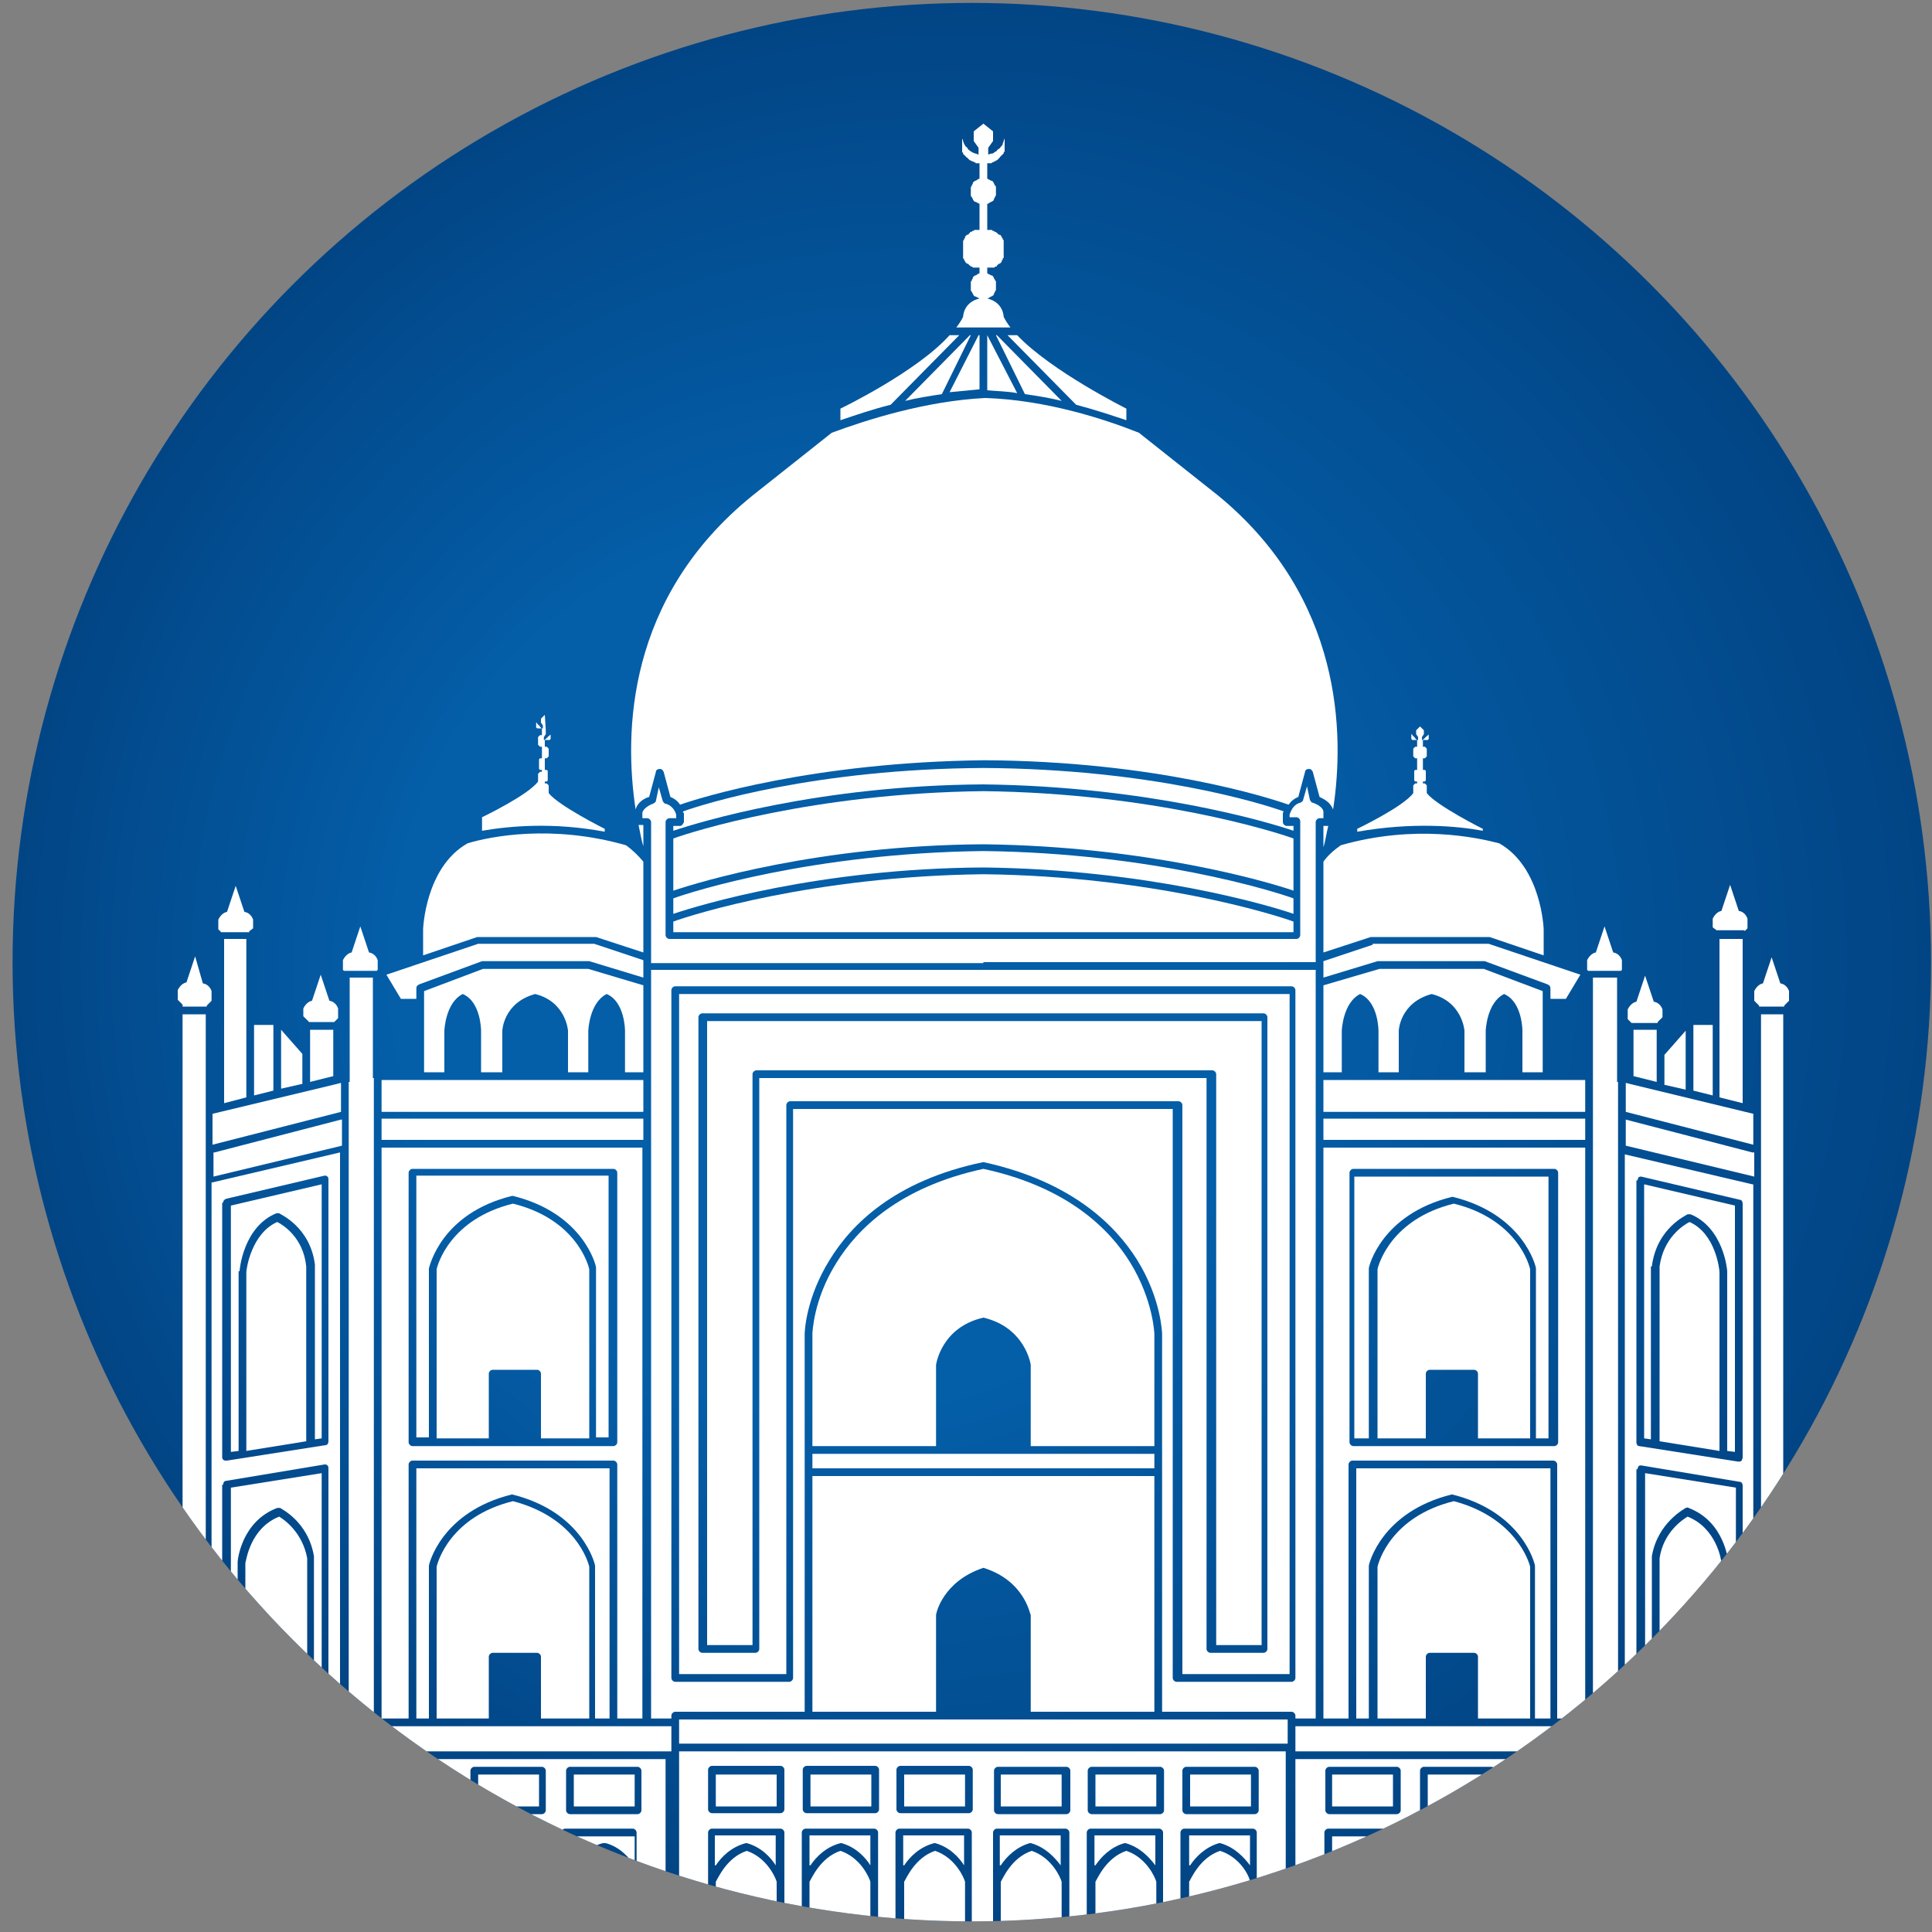 <?xml version="1.0" encoding="utf-8"?>
<!-- Generator: Adobe Illustrator 27.0.0, SVG Export Plug-In . SVG Version: 6.00 Build 0)  -->
<svg version="1.1" id="Layer_1" xmlns="http://www.w3.org/2000/svg" xmlns:xlink="http://www.w3.org/1999/xlink" x="0px" y="0px"
	 viewBox="0 0 200 200" style="enable-background:new 0 0 200 200;" xml:space="preserve">
<rect x="0" y="0" width="200" height="200" fill="#808080" stroke="none"/>
<style type="text/css">
	.st0{fill:url(#SVGID_1_);}
	.st1{clip-path:url(#SVGID_00000159438243690172138020000015924000861460763276_);}
	.st2{fill:#FFFFFF;}
</style>
<g>
	<radialGradient id="SVGID_1_" cx="100.582" cy="99.627" r="99.317" fx="74.36" fy="100.499" gradientUnits="userSpaceOnUse">
		<stop  offset="0.461" style="stop-color:#045EA8"/>
		<stop  offset="1" style="stop-color:#024585"/>
	</radialGradient>
	<circle class="st0" cx="100.6" cy="99.6" r="99.3"/>
	<g>
		<defs>
			<circle id="SVGID_00000183250085794237378180000006153911522334514597_" cx="100.6" cy="99.6" r="99.3"/>
		</defs>
		<clipPath id="SVGID_00000018945195898540315570000003462242168919280540_">
			<use xlink:href="#SVGID_00000183250085794237378180000006153911522334514597_"  style="overflow:visible;"/>
		</clipPath>
		<g style="clip-path:url(#SVGID_00000018945195898540315570000003462242168919280540_);">
			<path class="st2" d="M-68.7,104.3v0.4h1.2v-0.4c0-0.2,0.2-0.4,0.4-0.4h2c0.2,0,0.4,0.2,0.4,0.4v0.4h1.2v-0.4
				c0-0.2,0.2-0.4,0.4-0.4h2c0.2,0,0.4,0.2,0.4,0.4v0.4h1.2v-0.4c0-0.2,0.2-0.4,0.4-0.4h0.9h0.9c0.2,0,0.4,0.2,0.4,0.4v0.4h1.2v-0.4
				c0-0.2,0.2-0.4,0.4-0.4h2c0.2,0,0.4,0.2,0.4,0.4v0.4h1.2v-0.4c0-0.2,0.2-0.4,0.4-0.4h2c0.2,0,0.4,0.2,0.4,0.4v0.4h1.2v-0.4
				c0-0.2,0.2-0.4,0.4-0.4h1.7V102h-12.5h-12.5v1.9h1.7C-68.8,103.9-68.7,104.1-68.7,104.3z"/>
			<polygon class="st2" points="-58.2,144.5 -71.7,144.5 -68.9,147 -58.2,147 -47.5,147 -44.7,144.5 			"/>
			<path class="st2" d="M-68.7,141.8v0.4h1.2v-0.4c0-0.2,0.2-0.4,0.4-0.4h2c0.2,0,0.4,0.2,0.4,0.4v0.4h1.2v-0.4
				c0-0.2,0.2-0.4,0.4-0.4h2c0.2,0,0.4,0.2,0.4,0.4v0.4h1.2v-0.4c0-0.2,0.2-0.4,0.4-0.4h0.9h0.9c0.2,0,0.4,0.2,0.4,0.4v0.4h1.2v-0.4
				c0-0.2,0.2-0.4,0.4-0.4h2c0.2,0,0.4,0.2,0.4,0.4v0.4h1.2v-0.4c0-0.2,0.2-0.4,0.4-0.4h2c0.2,0,0.4,0.2,0.4,0.4v0.4h1.2v-0.4
				c0-0.2,0.2-0.4,0.4-0.4h2.9v-1.9h-13.7h-13.7v1.9h2.9C-68.8,141.4-68.7,141.6-68.7,141.8z"/>
			<path class="st2" d="M-65.6,48.2h7.4h7.4v-1.5c0,0,0.4-3-3.3-5l-3.7-1.7h0c0,0,0,0,0,0c0,0,0,0,0,0c0,0,0.1,0,0.1-0.1
				c0,0,0,0,0,0c0,0,0,0,0.1-0.1c0,0,0,0,0,0c0,0,0-0.1,0.1-0.1c0,0,0,0,0,0c0,0,0-0.1,0-0.1c0,0,0,0,0,0c0,0,0-0.1,0-0.1
				c0,0,0,0,0,0c0,0,0-0.1,0-0.1c0,0,0-0.1,0-0.1c0,0,0,0,0,0c0,0,0-0.1,0-0.1c0,0,0,0,0,0c0,0,0-0.1,0-0.1c0,0,0,0,0,0
				c0,0,0-0.1-0.1-0.1c0,0,0,0,0,0c0,0,0-0.1-0.1-0.1c0,0,0,0,0,0c0,0,0,0-0.1-0.1c0,0,0,0,0,0c0,0-0.1,0-0.1-0.1c0,0,0,0,0,0
				c0,0-0.1,0-0.1,0l0,0v-0.3c0,0,0,0,0,0c0,0,0,0,0.1,0c0,0,0,0,0,0c0,0,0,0,0.1,0c0,0,0,0,0,0c0,0,0,0,0.1,0c0,0,0,0,0,0
				c0,0,0,0,0,0c0,0,0,0,0,0c0,0,0,0,0,0c0,0,0,0,0,0c0,0,0,0,0,0c0,0,0,0,0,0c0,0,0,0,0.1-0.1c0,0,0,0,0,0c0,0,0,0,0.1-0.1
				c0,0,0,0,0,0c0,0,0,0,0-0.1c0,0,0,0,0,0c0,0,0,0,0-0.1c0,0,0,0,0,0c0,0,0,0,0-0.1c0,0,0,0,0,0c0,0,0,0,0-0.1c0,0,0,0,0,0
				c0,0,0,0,0-0.1c0,0,0,0,0,0c0,0,0-0.1,0-0.1c0,0,0-0.1,0-0.1c0,0,0,0,0,0c0,0,0,0,0-0.1c0,0,0,0,0,0c0,0,0,0,0-0.1c0,0,0,0,0,0
				c0,0,0,0,0-0.1c0,0,0,0,0,0c0,0,0,0,0-0.1c0,0,0,0,0,0c0,0,0,0,0-0.1c0,0,0,0,0,0c0,0,0,0-0.1-0.1c0,0,0,0,0,0c0,0,0,0-0.1-0.1
				c0,0,0,0,0,0c0,0,0,0,0,0c0,0,0,0,0,0c0,0,0,0,0,0c0,0,0,0,0,0c0,0,0,0,0,0c0,0,0,0,0,0c0,0,0,0-0.1,0c0,0,0,0,0,0c0,0,0,0-0.1,0
				c0,0,0,0,0,0c0,0,0,0-0.1,0c0,0,0,0,0,0v-1.3c0,0,0.1,0,0.1,0c0,0,0,0,0,0c0,0,0.1,0,0.1-0.1c0,0,0,0,0,0c0,0,0.1,0,0.1-0.1
				c0,0,0,0,0,0c0,0,0,0,0.1-0.1c0,0,0,0,0,0c0,0,0-0.1,0.1-0.1c0,0,0,0,0,0c0,0,0-0.1,0-0.1c0,0,0,0,0,0c0,0,0-0.1,0-0.1
				c0,0,0,0,0,0c0,0,0-0.1,0-0.1c0,0,0-0.1,0-0.1c0,0,0,0,0,0c0,0,0-0.1,0-0.1c0,0,0,0,0,0c0,0,0-0.1,0-0.1c0,0,0,0,0,0
				c0,0,0-0.1-0.1-0.1c0,0,0,0,0,0c0,0,0-0.1-0.1-0.1c0,0,0,0,0,0c0,0,0,0-0.1-0.1c0,0,0,0,0,0c0,0-0.1,0-0.1-0.1c0,0,0,0,0,0
				c0,0-0.1,0-0.1,0l0,0v-0.8l0,0c0,0,0.1,0,0.1,0c0,0,0,0,0,0c0,0,0,0,0.1,0c0,0,0,0,0,0c0,0,0,0,0.1,0c0,0,0,0,0,0c0,0,0,0,0.1,0
				c0,0,0,0,0,0c0,0,0,0,0.1,0c0,0,0,0,0,0c0,0,0,0,0.1,0c0,0,0,0,0,0c0,0,0.1-0.1,0.1-0.1c0,0,0,0,0,0c0,0,0,0,0,0c0,0,0,0,0,0
				c0,0,0,0,0,0c0,0,0,0,0,0c0,0,0,0,0,0c0,0,0,0,0-0.1c0,0,0,0,0,0c0,0,0,0,0-0.1c0,0,0,0,0,0c0,0,0,0,0-0.1c0,0,0,0,0,0
				c0,0,0,0,0-0.1c0,0,0,0,0,0c0,0,0-0.1,0-0.1c0-0.1,0-0.2,0-0.2c0,0.1,0,0.1,0,0.2c0,0,0,0,0,0c0,0,0,0.1-0.1,0.1c0,0,0,0,0,0
				c0,0-0.1,0.1-0.1,0.1c0,0,0,0,0,0c0,0-0.1,0.1-0.1,0.1l0,0c0,0-0.1,0.1-0.1,0.1c0,0,0,0,0,0c0,0-0.1,0.1-0.1,0.1c0,0,0,0,0,0
				c0,0-0.1,0-0.1,0.1c0,0,0,0,0,0c-0.1,0-0.1,0-0.2,0h0l0-0.3l0.3-0.3v-0.5l-0.5-0.4l-0.5,0.4v0.5l0.3,0.3v0.3l0,0
				c-0.1,0-0.1,0-0.2,0c0,0,0,0,0,0c-0.1,0-0.1,0-0.1-0.1c0,0,0,0,0,0c0,0-0.1-0.1-0.1-0.1c0,0,0,0,0,0c0,0-0.1-0.1-0.1-0.1l0,0
				c0,0-0.1-0.1-0.1-0.1c0,0,0,0,0,0c0,0-0.1-0.1-0.1-0.1c0,0,0,0,0,0c0,0,0-0.1-0.1-0.1c0,0,0,0,0,0c0,0,0-0.1,0-0.2
				c0,0.1,0,0.1,0,0.2c0,0,0,0.1,0,0.1c0,0,0,0,0,0c0,0,0,0,0,0.1c0,0,0,0,0,0c0,0,0,0,0,0.1c0,0,0,0,0,0c0,0,0,0,0,0.1c0,0,0,0,0,0
				c0,0,0,0,0,0.1c0,0,0,0,0,0c0,0,0,0,0,0c0,0,0,0,0,0c0,0,0,0,0,0c0,0,0,0,0,0c0,0,0,0,0,0c0,0,0.1,0.1,0.1,0.1c0,0,0,0,0,0
				c0,0,0,0,0.1,0c0,0,0,0,0,0c0,0,0,0,0.1,0c0,0,0,0,0,0c0,0,0,0,0.1,0c0,0,0,0,0,0c0,0,0,0,0.1,0c0,0,0,0,0,0c0,0,0,0,0.1,0
				c0,0,0,0,0,0c0,0,0.1,0,0.1,0l0,0v0.8l0,0c0,0-0.1,0-0.1,0c0,0,0,0,0,0c0,0-0.1,0-0.1,0.1c0,0,0,0,0,0c0,0-0.1,0-0.1,0.1
				c0,0,0,0,0,0c0,0,0,0-0.1,0.1c0,0,0,0,0,0c0,0,0,0.1-0.1,0.1c0,0,0,0,0,0c0,0,0,0.1,0,0.1c0,0,0,0,0,0c0,0,0,0.1,0,0.1
				c0,0,0,0,0,0c0,0,0,0.1,0,0.1c0,0,0,0.1,0,0.1c0,0,0,0,0,0c0,0,0,0.1,0,0.1c0,0,0,0,0,0c0,0,0,0.1,0,0.1c0,0,0,0,0,0
				c0,0,0,0.1,0.1,0.1c0,0,0,0,0,0c0,0,0,0.1,0.1,0.1c0,0,0,0,0,0c0,0,0,0,0.1,0.1c0,0,0,0,0,0c0,0,0.1,0,0.1,0.1c0,0,0,0,0,0
				c0,0,0.1,0,0.1,0v1.3c0,0,0,0,0,0c0,0-0.1,0-0.1,0c0,0,0,0,0,0c0,0,0,0-0.1,0c0,0,0,0,0,0c0,0,0,0-0.1,0c0,0,0,0,0,0c0,0,0,0,0,0
				c0,0,0,0,0,0c0,0,0,0,0,0c0,0,0,0,0,0c0,0,0,0,0,0c0,0,0,0,0,0c0,0,0,0-0.1,0.1c0,0,0,0,0,0c0,0,0,0-0.1,0.1c0,0,0,0,0,0
				c0,0,0,0,0,0.1c0,0,0,0,0,0c0,0,0,0,0,0.1c0,0,0,0,0,0c0,0,0,0,0,0.1c0,0,0,0,0,0c0,0,0,0,0,0.1c0,0,0,0,0,0c0,0,0,0,0,0.1
				c0,0,0,0,0,0c0,0,0,0.1,0,0.1c0,0,0,0.1,0,0.1c0,0,0,0,0,0c0,0,0,0,0,0.1c0,0,0,0,0,0c0,0,0,0,0,0.1c0,0,0,0,0,0c0,0,0,0,0,0.1
				c0,0,0,0,0,0c0,0,0,0,0,0.1c0,0,0,0,0,0c0,0,0,0,0,0.1c0,0,0,0,0,0c0,0,0,0,0.1,0.1c0,0,0,0,0,0c0,0,0,0,0.1,0.1c0,0,0,0,0,0
				c0,0,0,0,0,0c0,0,0,0,0,0c0,0,0,0,0,0c0,0,0,0,0,0c0,0,0,0,0,0c0,0,0,0,0,0c0,0,0,0,0.1,0c0,0,0,0,0,0c0,0,0,0,0.1,0c0,0,0,0,0,0
				c0,0,0,0,0.1,0c0,0,0,0,0,0v0.3l0,0c0,0-0.1,0-0.1,0c0,0,0,0,0,0c0,0-0.1,0-0.1,0.1c0,0,0,0,0,0c0,0-0.1,0-0.1,0.1c0,0,0,0,0,0
				c0,0,0,0-0.1,0.1c0,0,0,0,0,0c0,0,0,0.1-0.1,0.1c0,0,0,0,0,0c0,0,0,0.1,0,0.1c0,0,0,0,0,0c0,0,0,0.1,0,0.1c0,0,0,0,0,0
				c0,0,0,0.1,0,0.1c0,0,0,0.1,0,0.1c0,0,0,0,0,0c0,0,0,0.1,0,0.1c0,0,0,0,0,0c0,0,0,0.1,0,0.1c0,0,0,0,0,0c0,0,0,0.1,0.1,0.1
				c0,0,0,0,0,0c0,0,0,0.1,0.1,0.1c0,0,0,0,0,0c0,0,0,0,0.1,0.1c0,0,0,0,0,0c0,0,0,0,0,0h0l-3.7,1.7c-3.7,2-3.3,5-3.3,5V48.2z"/>
			<polygon class="st2" points="-58.2,106.8 -70.4,106.8 -67.6,109.2 -58.2,109.2 -48.8,109.2 -46.1,106.8 			"/>
			<polygon class="st2" points="-58.2,110 -67.3,110 -68.4,138.7 -58.2,138.7 -48.1,138.7 -49.1,110 			"/>
			<path class="st2" d="M-45.7,106v-1.3H-47v0.4c0,0.2-0.2,0.4-0.4,0.4h-1.9c-0.2,0-0.4-0.2-0.4-0.4v-0.4H-51v0.4
				c0,0.2-0.2,0.4-0.4,0.4h-1.9c-0.2,0-0.4-0.2-0.4-0.4v-0.4H-55v0.4c0,0.2-0.2,0.4-0.4,0.4h-1.9c-0.2,0-0.4-0.2-0.4-0.4v-0.4h-0.5
				h-0.5v0.4c0,0.2-0.2,0.4-0.4,0.4h-1.9c-0.2,0-0.4-0.2-0.4-0.4v-0.4h-1.3v0.4c0,0.2-0.2,0.4-0.4,0.4h-1.9c-0.2,0-0.4-0.2-0.4-0.4
				v-0.4h-1.3v0.4c0,0.2-0.2,0.4-0.4,0.4H-69c-0.2,0-0.4-0.2-0.4-0.4v-0.4h-1.3v1.3h12.5H-45.7z"/>
			<polygon class="st2" points="-58.2,67.5 -65.9,67.5 -67,101.2 -58.2,101.2 -49.4,101.2 -50.6,67.5 			"/>
			<polygon class="st2" points="-46.6,51 -46.6,50.2 -49.2,49 -58.2,49 -67.3,49 -69.8,50.2 -69.8,51 -58.2,51 			"/>
			<path class="st2" d="M-44.1,143.7v-1.5H-47v0.4c0,0.2-0.2,0.4-0.4,0.4h-1.9c-0.2,0-0.4-0.2-0.4-0.4v-0.4H-51v0.4
				c0,0.2-0.2,0.4-0.4,0.4h-1.9c-0.2,0-0.4-0.2-0.4-0.4v-0.4H-55v0.4c0,0.2-0.2,0.4-0.4,0.4h-1.9c-0.2,0-0.4-0.2-0.4-0.4v-0.4h-0.5
				h-0.5v0.4c0,0.2-0.2,0.4-0.4,0.4h-1.9c-0.2,0-0.4-0.2-0.4-0.4v-0.4h-1.3v0.4c0,0.2-0.2,0.4-0.4,0.4h-1.9c-0.2,0-0.4-0.2-0.4-0.4
				v-0.4h-1.3v0.4c0,0.2-0.2,0.4-0.4,0.4H-69c-0.2,0-0.4-0.2-0.4-0.4v-0.4h-2.9v1.5h14.1H-44.1z"/>
			<path class="st2" d="M-50.5,60.4V53v-1.3h-7.8H-66V53v7.3h1.8v-4.3c0-0.2,0.2-0.4,0.4-0.4h0.1V55c0,0-0.1-1.5,0.9-2.1
				c0,0,0,0,0,0c0,0,0,0,0,0c0,0,0,0,0,0c0,0,0,0,0,0c0,0,0,0,0,0c0,0,0,0,0,0c0,0,0,0,0,0c0,0,0,0,0,0c0,0,0,0,0,0c0,0,0,0,0,0
				c0,0,0,0,0,0c0,0,0,0,0,0c0,0,0,0,0,0c0,0,0,0,0,0c0,0,0,0,0,0c0,0,0,0,0,0c0.9,0.6,0.9,2.1,0.9,2.1l0,0.7h0.1
				c0.2,0,0.4,0.2,0.4,0.4v4.3h1.3v-4.3c0-0.2,0.2-0.4,0.4-0.4h0.1V55c0,0-0.1-1.5,0.9-2.1c0,0,0,0,0,0c0,0,0,0,0,0c0,0,0,0,0,0
				c0,0,0,0,0,0c0,0,0,0,0,0c0,0,0,0,0,0c0,0,0,0,0,0c0,0,0,0,0,0s0,0,0,0c0,0,0,0,0,0c0,0,0,0,0,0c0,0,0,0,0,0c0,0,0,0,0,0
				c0,0,0,0,0,0c0,0,0,0,0,0c0,0,0,0,0,0c0.9,0.6,0.9,2.1,0.9,2.1v0.7h0.1c0.2,0,0.4,0.2,0.4,0.4v4.3h1.3v-4.3
				c0-0.2,0.2-0.4,0.4-0.4h0.1l0-0.7c0-0.1-0.1-1.5,0.9-2.1c0,0,0,0,0,0c0,0,0,0,0,0c0,0,0,0,0,0c0,0,0,0,0,0c0,0,0,0,0,0
				c0,0,0,0,0,0c0,0,0,0,0,0c0,0,0,0,0,0c0,0,0,0,0,0c0,0,0,0,0,0c0,0,0,0,0,0c0,0,0,0,0,0c0,0,0,0,0,0c0,0,0,0,0,0c0,0,0,0,0,0
				c0,0,0,0,0,0c0.9,0.6,0.9,2.1,0.9,2.1v0.7h0.1c0.2,0,0.4,0.2,0.4,0.4v4.3H-50.5z"/>
			<path class="st2" d="M-48.2,63.3h-1.2c-0.2,0-0.4-0.2-0.4-0.4v-0.1H-51v0.1c0,0.2-0.2,0.4-0.4,0.4h-1.9c-0.2,0-0.4-0.2-0.4-0.4
				v-0.1H-55v0.1c0,0.2-0.2,0.4-0.4,0.4h-1.9c-0.2,0-0.4-0.2-0.4-0.4v-0.1h-0.5h-0.5v0.1c0,0.2-0.2,0.4-0.4,0.4h-1.9
				c-0.2,0-0.4-0.2-0.4-0.4v-0.1h-1.3v0.1c0,0.2-0.2,0.4-0.4,0.4h-1.9c-0.2,0-0.4-0.2-0.4-0.4v-0.1h-1.3v0.1c0,0.2-0.2,0.4-0.4,0.4
				h-1.2V64h10.1h10.1V63.3z"/>
			<polygon class="st2" points="-58.2,64.8 -68,64.8 -66.2,66.7 -58.2,66.7 -50.3,66.7 -48.5,64.8 			"/>
			<path class="st2" d="M-48.2,61.2h-10.1h-10.1v1.3h0.8v-0.1c0-0.2,0.2-0.4,0.4-0.4h2c0.2,0,0.4,0.2,0.4,0.4v0.1h1.2v-0.1
				c0-0.2,0.2-0.4,0.4-0.4h2c0.2,0,0.4,0.2,0.4,0.4v0.1h1.2v-0.1c0-0.2,0.2-0.4,0.4-0.4h0.9h0.9c0.2,0,0.4,0.2,0.4,0.4v0.1h1.2v-0.1
				c0-0.2,0.2-0.4,0.4-0.4h2c0.2,0,0.4,0.2,0.4,0.4v0.1h1.2v-0.1c0-0.2,0.2-0.4,0.4-0.4h2c0.2,0,0.4,0.2,0.4,0.4v0.1h0.8V61.2z"/>
			<path class="st2" d="M-25.3,133.1v0.1h0.6v-0.1c0-0.2,0.2-0.4,0.4-0.4h1.4c0.2,0,0.4,0.2,0.4,0.4v0.1h0.6v-0.1
				c0-0.2,0.2-0.4,0.4-0.4h1.4c0.2,0,0.4,0.2,0.4,0.4v0.1h0.6v-0.1c0-0.2,0.2-0.4,0.4-0.4h0.5h0.1h0.5c0.2,0,0.4,0.2,0.4,0.4v0.1
				h0.6v-0.1c0-0.2,0.2-0.4,0.4-0.4h1.4c0.2,0,0.4,0.2,0.4,0.4v0.1h0.6v-0.1c0-0.2,0.2-0.4,0.4-0.4h1.4c0.2,0,0.4,0.2,0.4,0.4v0.1
				h0.6v-0.1c0-0.2,0.2-0.4,0.4-0.4h1.2v-1.1h-8.5h-0.1h-8.5v1.1h1.2C-25.5,132.7-25.3,132.9-25.3,133.1z"/>
			<path class="st2" d="M-25.3,159.1v0.1h0.6v-0.1c0-0.2,0.2-0.4,0.4-0.4h1.4c0.2,0,0.4,0.2,0.4,0.4v0.1h0.6v-0.1
				c0-0.2,0.2-0.4,0.4-0.4h1.4c0.2,0,0.4,0.2,0.4,0.4v0.1h0.6v-0.1c0-0.2,0.2-0.4,0.4-0.4h0.5h0.1h0.5c0.2,0,0.4,0.2,0.4,0.4v0.1
				h0.6v-0.1c0-0.2,0.2-0.4,0.4-0.4h1.4c0.2,0,0.4,0.2,0.4,0.4v0.1h0.6v-0.1c0-0.2,0.2-0.4,0.4-0.4h1.4c0.2,0,0.4,0.2,0.4,0.4v0.1
				h0.6v-0.1c0-0.2,0.2-0.4,0.4-0.4H-9v-1.1h-9.2h-0.1h-9.2v1.1h1.9C-25.5,158.7-25.3,158.9-25.3,159.1z"/>
			<path class="st2" d="M-23.3,94.1h5h0.1h5v-0.9c0,0,0.3-2.1-2.3-3.5l-2.6-1.2h0v0l0,0c0,0,0,0,0.1,0c0,0,0,0,0,0c0,0,0,0,0.1,0
				c0,0,0,0,0,0c0,0,0,0,0.1,0c0,0,0,0,0,0c0,0,0,0,0-0.1c0,0,0,0,0,0c0,0,0,0,0-0.1c0,0,0,0,0,0c0,0,0,0,0-0.1c0,0,0,0,0,0
				c0,0,0,0,0-0.1c0,0,0,0,0,0c0,0,0,0,0-0.1c0,0,0,0,0-0.1c0,0,0,0,0,0c0,0,0,0,0-0.1c0,0,0,0,0,0c0,0,0,0,0-0.1c0,0,0,0,0,0
				c0,0,0,0,0-0.1c0,0,0,0,0,0c0,0,0,0,0-0.1c0,0,0,0,0,0c0,0,0,0-0.1,0c0,0,0,0,0,0c0,0,0,0-0.1,0c0,0,0,0,0,0c0,0,0,0-0.1,0l0,0
				v-0.2c0,0,0,0,0,0c0,0,0,0,0.1,0c0,0,0,0,0,0c0,0,0,0,0,0c0,0,0,0,0,0c0,0,0,0,0,0c0,0,0,0,0,0c0,0,0,0,0,0c0,0,0,0,0,0
				c0,0,0,0,0,0c0,0,0,0,0,0c0,0,0,0,0,0c0,0,0,0,0,0c0,0,0,0,0,0c0,0,0,0,0,0c0,0,0,0,0,0c0,0,0,0,0,0c0,0,0,0,0,0c0,0,0,0,0,0
				c0,0,0,0,0,0c0,0,0,0,0,0c0,0,0,0,0,0c0,0,0,0,0,0c0,0,0,0,0,0c0,0,0,0,0,0c0,0,0,0,0,0c0,0,0,0,0,0c0,0,0,0,0-0.1c0,0,0,0,0-0.1
				c0,0,0,0,0,0c0,0,0,0,0,0c0,0,0,0,0,0c0,0,0,0,0,0c0,0,0,0,0,0c0,0,0,0,0,0c0,0,0,0,0,0c0,0,0,0,0,0c0,0,0,0,0,0c0,0,0,0,0,0
				c0,0,0,0,0,0c0,0,0,0,0,0c0,0,0,0,0,0c0,0,0,0,0,0c0,0,0,0,0,0c0,0,0,0,0,0c0,0,0,0,0,0c0,0,0,0,0,0c0,0,0,0,0,0c0,0,0,0,0,0
				c0,0,0,0,0,0c0,0,0,0,0,0c0,0,0,0,0,0c0,0,0,0,0,0c0,0,0,0,0,0c0,0,0,0-0.1,0c0,0,0,0,0,0v-0.9c0,0,0,0,0.1,0c0,0,0,0,0,0
				c0,0,0,0,0.1,0c0,0,0,0,0,0c0,0,0,0,0.1,0c0,0,0,0,0,0c0,0,0,0,0-0.1c0,0,0,0,0,0c0,0,0,0,0-0.1c0,0,0,0,0,0c0,0,0,0,0-0.1
				c0,0,0,0,0,0c0,0,0,0,0-0.1c0,0,0,0,0,0c0,0,0,0,0-0.1c0,0,0,0,0-0.1c0,0,0,0,0,0c0,0,0,0,0-0.1c0,0,0,0,0,0c0,0,0,0,0-0.1
				c0,0,0,0,0,0c0,0,0,0,0-0.1c0,0,0,0,0,0c0,0,0,0,0-0.1c0,0,0,0,0,0c0,0,0,0-0.1,0c0,0,0,0,0,0c0,0,0,0-0.1,0c0,0,0,0,0,0
				c0,0,0,0-0.1,0l0,0v-0.5h0c0,0,0,0,0.1,0c0,0,0,0,0,0c0,0,0,0,0,0c0,0,0,0,0,0c0,0,0,0,0,0c0,0,0,0,0,0c0,0,0,0,0,0c0,0,0,0,0,0
				c0,0,0,0,0,0c0,0,0,0,0,0c0,0,0,0,0,0c0,0,0,0,0,0c0,0,0,0,0.1-0.1c0,0,0,0,0,0c0,0,0,0,0,0c0,0,0,0,0,0c0,0,0,0,0,0c0,0,0,0,0,0
				c0,0,0,0,0,0c0,0,0,0,0,0c0,0,0,0,0,0c0,0,0,0,0,0c0,0,0,0,0,0c0,0,0,0,0,0c0,0,0,0,0,0c0,0,0,0,0,0c0,0,0,0,0,0c0,0,0-0.1,0-0.1
				c0-0.1,0-0.1,0-0.2c0,0,0,0.1,0,0.1c0,0,0,0,0,0c0,0,0,0.1,0,0.1c0,0,0,0,0,0c0,0,0,0.1-0.1,0.1c0,0,0,0,0,0c0,0,0,0.1-0.1,0.1
				l0,0c0,0-0.1,0-0.1,0.1c0,0,0,0,0,0c0,0-0.1,0-0.1,0.1c0,0,0,0,0,0c0,0-0.1,0-0.1,0c0,0,0,0,0,0c0,0-0.1,0-0.1,0h0l0-0.2l0.2-0.2
				v-0.3l-0.3-0.3l-0.3,0.3v0.3l0.2,0.2v0.2l0,0c0,0-0.1,0-0.1,0c0,0,0,0,0,0c0,0-0.1,0-0.1,0c0,0,0,0,0,0c0,0-0.1,0-0.1-0.1
				c0,0,0,0,0,0c0,0-0.1,0-0.1-0.1l0,0c0,0,0-0.1-0.1-0.1c0,0,0,0,0,0c0,0,0-0.1-0.1-0.1c0,0,0,0,0,0c0,0,0-0.1,0-0.1c0,0,0,0,0,0
				c0,0,0-0.1,0-0.1c0,0,0,0.1,0,0.2c0,0,0,0.1,0,0.1c0,0,0,0,0,0c0,0,0,0,0,0c0,0,0,0,0,0c0,0,0,0,0,0c0,0,0,0,0,0c0,0,0,0,0,0
				c0,0,0,0,0,0c0,0,0,0,0,0c0,0,0,0,0,0c0,0,0,0,0,0c0,0,0,0,0,0c0,0,0,0,0,0c0,0,0,0,0,0c0,0,0,0,0,0c0,0,0,0,0.1,0.1c0,0,0,0,0,0
				c0,0,0,0,0,0c0,0,0,0,0,0c0,0,0,0,0,0c0,0,0,0,0,0c0,0,0,0,0,0c0,0,0,0,0,0c0,0,0,0,0,0c0,0,0,0,0,0c0,0,0,0,0,0c0,0,0,0,0,0
				c0,0,0,0,0.1,0h0v0.5l0,0c0,0,0,0-0.1,0c0,0,0,0,0,0c0,0,0,0-0.1,0c0,0,0,0,0,0c0,0,0,0-0.1,0c0,0,0,0,0,0c0,0,0,0,0,0.1
				c0,0,0,0,0,0c0,0,0,0,0,0.1c0,0,0,0,0,0c0,0,0,0,0,0.1c0,0,0,0,0,0c0,0,0,0,0,0.1c0,0,0,0,0,0c0,0,0,0,0,0.1c0,0,0,0,0,0.1
				c0,0,0,0,0,0c0,0,0,0,0,0.1c0,0,0,0,0,0c0,0,0,0,0,0.1c0,0,0,0,0,0c0,0,0,0,0,0.1c0,0,0,0,0,0c0,0,0,0,0,0.1c0,0,0,0,0,0
				c0,0,0,0,0.1,0c0,0,0,0,0,0c0,0,0,0,0.1,0c0,0,0,0,0,0c0,0,0,0,0.1,0V86c0,0,0,0,0,0c0,0,0,0-0.1,0c0,0,0,0,0,0c0,0,0,0,0,0
				c0,0,0,0,0,0c0,0,0,0,0,0c0,0,0,0,0,0c0,0,0,0,0,0c0,0,0,0,0,0c0,0,0,0,0,0c0,0,0,0,0,0c0,0,0,0,0,0c0,0,0,0,0,0c0,0,0,0,0,0
				c0,0,0,0,0,0c0,0,0,0,0,0c0,0,0,0,0,0c0,0,0,0,0,0c0,0,0,0,0,0c0,0,0,0,0,0c0,0,0,0,0,0c0,0,0,0,0,0c0,0,0,0,0,0c0,0,0,0,0,0
				c0,0,0,0,0,0c0,0,0,0,0,0c0,0,0,0,0,0c0,0,0,0,0,0.1c0,0,0,0,0,0.1c0,0,0,0,0,0c0,0,0,0,0,0c0,0,0,0,0,0c0,0,0,0,0,0c0,0,0,0,0,0
				c0,0,0,0,0,0c0,0,0,0,0,0c0,0,0,0,0,0c0,0,0,0,0,0c0,0,0,0,0,0c0,0,0,0,0,0c0,0,0,0,0,0c0,0,0,0,0,0c0,0,0,0,0,0c0,0,0,0,0,0
				c0,0,0,0,0,0c0,0,0,0,0,0c0,0,0,0,0,0c0,0,0,0,0,0c0,0,0,0,0,0c0,0,0,0,0,0c0,0,0,0,0,0c0,0,0,0,0,0c0,0,0,0,0,0c0,0,0,0,0,0
				c0,0,0,0,0.1,0c0,0,0,0,0,0v0.2l0,0c0,0,0,0-0.1,0c0,0,0,0,0,0c0,0,0,0-0.1,0c0,0,0,0,0,0c0,0,0,0-0.1,0c0,0,0,0,0,0
				c0,0,0,0,0,0.1c0,0,0,0,0,0c0,0,0,0,0,0.1c0,0,0,0,0,0c0,0,0,0,0,0.1c0,0,0,0,0,0c0,0,0,0,0,0.1c0,0,0,0,0,0c0,0,0,0,0,0.1
				c0,0,0,0,0,0.1c0,0,0,0,0,0c0,0,0,0,0,0.1c0,0,0,0,0,0c0,0,0,0,0,0.1c0,0,0,0,0,0c0,0,0,0,0,0.1c0,0,0,0,0,0c0,0,0,0,0,0.1
				c0,0,0,0,0,0c0,0,0,0,0.1,0c0,0,0,0,0,0c0,0,0,0,0.1,0c0,0,0,0,0,0c0,0,0,0,0.1,0l0,0v0h0l-2.6,1.2c-2.6,1.4-2.3,3.5-2.3,3.5
				V94.1z"/>
			<polygon class="st2" points="-18.2,137.2 -18.4,137.2 -24.5,137.2 -25.2,156.8 -18.4,156.8 -18.2,156.8 -11.4,156.8 -12.1,137.2 
							"/>
			<polygon class="st2" points="-18.2,107.8 -18.4,107.8 -23.5,107.8 -24.3,130.8 -18.4,130.8 -18.2,130.8 -12.3,130.8 -13.1,107.8 
							"/>
			<path class="st2" d="M-18.2,134.2h8.5v-0.7h-0.8v0.1c0,0.2-0.2,0.4-0.4,0.4h-1.3c-0.2,0-0.4-0.2-0.4-0.4v-0.1h-0.6v0.1
				c0,0.2-0.2,0.4-0.4,0.4H-15c-0.2,0-0.4-0.2-0.4-0.4v-0.1H-16v0.1c0,0.2-0.2,0.4-0.4,0.4h-1.3c-0.2,0-0.4-0.2-0.4-0.4v-0.1h-0.1
				h-0.1h-0.1v0.1c0,0.2-0.2,0.4-0.4,0.4h-1.3c-0.2,0-0.4-0.2-0.4-0.4v-0.1h-0.6v0.1c0,0.2-0.2,0.4-0.4,0.4h-1.3
				c-0.2,0-0.4-0.2-0.4-0.4v-0.1H-24v0.1c0,0.2-0.2,0.4-0.4,0.4h-1.3c-0.2,0-0.4-0.2-0.4-0.4v-0.1h-0.8v0.7h8.5H-18.2z"/>
			<polygon class="st2" points="-18.2,135 -18.4,135 -26.5,135 -24.9,136.4 -18.4,136.4 -18.2,136.4 -11.7,136.4 -10.1,135 			"/>
			<polygon class="st2" points="-18.2,161 -18.4,161 -27.4,161 -25.8,162.5 -18.4,162.5 -18.2,162.5 -10.8,162.5 -9.2,161 			"/>
			<polygon class="st2" points="-18.2,96.1 -10.3,96.1 -10.3,95.7 -11.8,94.9 -18.2,94.9 -18.4,94.9 -24.8,94.9 -26.3,95.7 
				-26.3,96.1 -18.4,96.1 			"/>
			<path class="st2" d="M-18.2,160.2h9.6v-0.8h0h-1.9v0.1c0,0.2-0.2,0.4-0.4,0.4h-1.3c-0.2,0-0.4-0.2-0.4-0.4v-0.1h-0.6v0.1
				c0,0.2-0.2,0.4-0.4,0.4H-15c-0.2,0-0.4-0.2-0.4-0.4v-0.1H-16v0.1c0,0.2-0.2,0.4-0.4,0.4h-1.3c-0.2,0-0.4-0.2-0.4-0.4v-0.1h-0.1
				h-0.1h-0.1v0.1c0,0.2-0.2,0.4-0.4,0.4h-1.3c-0.2,0-0.4-0.2-0.4-0.4v-0.1h-0.6v0.1c0,0.2-0.2,0.4-0.4,0.4h-1.3
				c-0.2,0-0.4-0.2-0.4-0.4v-0.1H-24v0.1c0,0.2-0.2,0.4-0.4,0.4h-1.3c-0.2,0-0.4-0.2-0.4-0.4v-0.1H-28l0,0v0.8h9.6H-18.2z"/>
			<path class="st2" d="M-13,102.6v-5v-0.8h-5.2h-0.1h-5.2v0.8v5h1.1v-2.8c0-0.2,0.1-0.4,0.3-0.4V99c0-0.1,0-1.1,0.6-1.6
				c0,0,0,0,0,0c0,0,0,0,0,0c0,0,0,0,0,0c0,0,0,0,0,0c0,0,0,0,0,0c0,0,0,0,0,0c0,0,0,0,0,0c0,0,0,0,0,0c0,0,0,0,0,0c0,0,0,0,0,0
				c0,0,0,0,0,0c0,0,0,0,0,0c0,0,0,0,0,0c0,0,0,0,0,0c0,0,0,0,0,0c0,0,0,0,0,0c0.7,0.4,0.6,1.5,0.6,1.6l0,0.4c0.2,0,0.3,0.2,0.3,0.4
				v2.8h0.6v-2.8c0-0.2,0.1-0.4,0.3-0.4V99c0-0.1,0-1.2,0.7-1.6c0,0,0.1,0,0.1,0c0,0,0.1,0,0.1,0c0.7,0.4,0.7,1.5,0.7,1.6v0.4
				c0.2,0,0.3,0.2,0.3,0.4v2.8h0.6v-2.8c0-0.2,0.1-0.4,0.3-0.4l0-0.4c0-0.1,0-1.1,0.6-1.6c0,0,0,0,0,0c0,0,0,0,0,0c0,0,0,0,0,0
				c0,0,0,0,0,0c0,0,0,0,0,0c0,0,0,0,0,0c0,0,0,0,0,0c0,0,0,0,0,0c0,0,0,0,0,0c0,0,0,0,0,0c0,0,0,0,0,0c0,0,0,0,0,0c0,0,0,0,0,0
				c0,0,0,0,0,0c0,0,0,0,0,0c0,0,0,0,0,0c0.7,0.4,0.6,1.5,0.6,1.6v0.4c0.2,0,0.3,0.2,0.3,0.4v2.8H-13z"/>
			<path class="st2" d="M-11.4,104.8h-0.8c-0.2,0-0.4-0.1-0.4-0.3h-0.6c0,0.2-0.2,0.3-0.4,0.3H-15c-0.2,0-0.4-0.1-0.4-0.3H-16
				c0,0.2-0.2,0.3-0.4,0.3h-1.3c-0.2,0-0.4-0.1-0.4-0.3h-0.1h-0.1h-0.1c0,0.2-0.2,0.3-0.4,0.3h-1.3c-0.2,0-0.4-0.1-0.4-0.3h-0.6
				c0,0.2-0.2,0.3-0.4,0.3h-1.3c-0.2,0-0.4-0.1-0.4-0.3H-24c0,0.2-0.2,0.3-0.4,0.3h-0.8v0.2h6.8h0.1h6.8V104.8z"/>
			<polygon class="st2" points="-18.2,105.9 -18.4,105.9 -24.9,105.9 -23.9,107 -18.4,107 -18.2,107 -12.7,107 -11.7,105.9 			"/>
			<path class="st2" d="M-11.4,103.4h-6.8h-0.1h-6.8v0.7h0.4c0-0.2,0.2-0.3,0.4-0.3h1.4c0.2,0,0.4,0.1,0.4,0.3h0.6
				c0-0.2,0.2-0.3,0.4-0.3h1.4c0.2,0,0.4,0.1,0.4,0.3h0.6c0-0.2,0.2-0.3,0.4-0.3h0.5h0.1h0.5c0.2,0,0.4,0.1,0.4,0.3h0.6
				c0-0.2,0.2-0.3,0.4-0.3h1.4c0.2,0,0.4,0.1,0.4,0.3h0.6c0-0.2,0.2-0.3,0.4-0.3h1.4c0.2,0,0.4,0.1,0.4,0.3h0.4V103.4z"/>
			<rect x="-57.8" y="178.7" class="st2" width="8.6" height="2.6"/>
			<path class="st2" d="M-36,191.6c-2.1,0.7-3,2.9-3.1,3.2v8.1h6.3v-8.1C-33,194.4-33.9,192.3-36,191.6z"/>
			<rect x="-73.9" y="178.7" class="st2" width="5.2" height="2.6"/>
			<polygon class="st2" points="18.9,115.1 18.9,122.3 18.9,177.9 21.3,177.9 21.3,105 18.9,105 			"/>
			<rect x="-48.5" y="178.7" class="st2" width="4.9" height="2.6"/>
			<rect x="-68" y="178.7" class="st2" width="9.3" height="2.6"/>
			<path class="st2" d="M-16.3,191.6c-2.1,0.7-3,2.9-3.1,3.2v8.1h6.3v-8.1C-13.3,194.4-14.2,192.3-16.3,191.6z"/>
			<path class="st2" d="M-19.4,193.1c0.6-0.9,1.5-1.9,3-2.3c0,0,0.1,0,0.1,0h0c0,0,0.1,0,0.1,0c0,0,0,0,0.1,0c0,0,0,0,0,0l0,0l0,0
				c1.5,0.4,2.4,1.5,3,2.3v-3h-6.3V193.1z"/>
			<path class="st2" d="M-6.5,191.6c-2.1,0.7-3,2.9-3.1,3.2v8.1h6.3v-8.1C-3.5,194.4-4.4,192.3-6.5,191.6z"/>
			<path class="st2" d="M-39.1,193.1c0.6-0.9,1.5-1.9,3-2.3c0,0,0.1,0,0.1,0h0c0,0,0.1,0,0.1,0c0,0,0,0,0.1,0c0,0,0,0,0,0l0,0l0,0
				c1.5,0.4,2.4,1.5,3,2.3v-3h-6.3V193.1z"/>
			<path class="st2" d="M-29.3,193.1c0.6-0.9,1.5-1.9,3-2.3c0,0,0.1,0,0.1,0h0c0,0,0.1,0,0.1,0c0,0,0,0,0.1,0c0,0,0,0,0,0l0,0l0,0
				c1.5,0.4,2.4,1.5,3,2.3v-3h-6.3V193.1z"/>
			<path class="st2" d="M-26.2,191.6c-2.1,0.7-3,2.9-3.1,3.2v8.1h6.3v-8.1C-23.2,194.4-24.1,192.3-26.2,191.6z"/>
			<polygon class="st2" points="25.5,113.6 25.5,97.2 23.2,97.2 23.2,114.2 			"/>
			<path class="st2" d="M44.4,131.3C44.4,131.3,44.4,131.3,44.4,131.3c0.1-0.3,1.3-5.7,8.6-7.5c0,0,0,0,0,0c0,0,0,0,0,0c0,0,0,0,0,0
				c0,0,0,0,0,0c0,0,0,0,0.1,0c0,0,0,0,0,0c7.3,1.8,8.6,7.2,8.6,7.4c0,0,0,0.1,0,0.1v17.5h1.3v-27.1H43.1v27.1h1.3V131.3z"/>
			<path class="st2" d="M42.3,151.6c0-0.2,0.2-0.4,0.4-0.4h20.8c0.2,0,0.4,0.2,0.4,0.4v26.3h2.6v-59.1H39.5v59.1h2.8V151.6z
				 M42.3,121.4c0-0.2,0.2-0.4,0.4-0.4h20.8c0.2,0,0.4,0.2,0.4,0.4v27.9c0,0.2-0.2,0.4-0.4,0.4H42.7c-0.2,0-0.4-0.2-0.4-0.4V121.4z"
				/>
			<path class="st2" d="M101.8,99.6h34.4V85.1c0-0.2,0.2-0.4,0.4-0.4h0.4V84c-0.1-0.6-1.1-0.9-1.1-0.9c-0.1,0-0.2-0.1-0.3-0.3
				l-0.3-1.4l-0.4,1.4c0,0.1-0.1,0.2-0.3,0.3c-0.8,0.2-1,1-1.1,1.2v0.3h0.7c0.2,0,0.4,0.2,0.4,0.4v11.8c0,0.2-0.2,0.4-0.4,0.4h-32.5
				H69.3c-0.2,0-0.4-0.2-0.4-0.4V85.1c0-0.2,0.2-0.4,0.4-0.4H70v-0.3c0-0.2-0.3-1-1.1-1.2c-0.1,0-0.2-0.1-0.3-0.3l-0.4-1.4l-0.3,1.4
				c0,0.1-0.1,0.2-0.3,0.3c0,0-0.9,0.3-1.1,0.9v0.6H67c0.2,0,0.4,0.2,0.4,0.4v14.6H101.8z"/>
			<path class="st2" d="M53.1,124.6c-6.5,1.6-7.8,6.3-7.9,6.8v17.5h5.4v-6.7c0-0.2,0.2-0.4,0.4-0.4h4.6c0.2,0,0.4,0.2,0.4,0.4v6.7h5
				v-17.5C60.9,130.9,59.6,126.2,53.1,124.6z"/>
			<path class="st2" d="M70.4,85.5h-0.7v0.5c2.7-0.9,15.1-4.7,32.1-4.8c17,0.2,29.5,3.9,32.1,4.8v-0.5h-0.7c-0.2,0-0.4-0.2-0.4-0.4
				v-0.8c0,0,0-0.1,0-0.1c0,0,0-0.1,0.1-0.2c-2.2-0.8-13.7-4.4-31.1-4.5c-17.4,0.1-28.9,3.7-31.1,4.5c0,0.1,0.1,0.2,0.1,0.2
				c0,0,0,0.1,0,0.1v0.8C70.7,85.3,70.6,85.5,70.4,85.5z"/>
			<path class="st2" d="M69.7,95.4v1.1h32.1h32.1v-1.1c-1.9-0.7-14.6-4.7-32.1-4.9C84.2,90.7,71.6,94.7,69.7,95.4z"/>
			<path class="st2" d="M61,177.9v-15.7c-0.1-0.5-1.4-5.1-7.9-6.8c-6.5,1.6-7.8,6.3-7.9,6.8v15.7h5.4v-6.4c0-0.2,0.2-0.4,0.4-0.4
				h4.6c0.2,0,0.4,0.2,0.4,0.4v6.4H61z"/>
			<path class="st2" d="M101.4,40.2v-5.5h-0.1l-3,5.9c1-0.1,2-0.2,3.1-0.3C101.4,40.3,101.4,40.3,101.4,40.2z"/>
			<path class="st2" d="M93.7,41.5c1.2-0.3,2.5-0.5,3.8-0.7l3-6.1h-0.1L93.7,41.5z"/>
			<path class="st2" d="M-9.6,193.1c0.6-0.9,1.5-1.9,3-2.3c0,0,0.1,0,0.1,0h0c0,0,0.1,0,0.1,0c0,0,0,0,0.1,0c0,0,0,0,0,0l0,0
				c0,0,0,0,0,0c1.5,0.4,2.4,1.5,3,2.3v-3h-6.3V193.1z"/>
			<rect x="-9.6" y="183.7" class="st2" width="6.3" height="3.3"/>
			<rect x="0.3" y="183.7" class="st2" width="6.3" height="3.3"/>
			<rect x="20" y="183.7" class="st2" width="6.3" height="3.3"/>
			<rect x="10.1" y="183.7" class="st2" width="6.3" height="3.3"/>
			<rect x="39.7" y="183.7" class="st2" width="6.3" height="3.3"/>
			<rect x="29.8" y="183.7" class="st2" width="6.3" height="3.3"/>
			<path class="st2" d="M73.2,105.7v64.6h4.7v-59.1c0-0.2,0.2-0.4,0.4-0.4h23.6h23.6c0.2,0,0.4,0.2,0.4,0.4v59.1h4.7v-64.6h-28.6
				H73.2z"/>
			<path class="st2" d="M59.4,193.1c0.6-0.9,1.5-1.9,3-2.3c0,0,0.1,0,0.1,0h0c0,0,0.1,0,0.1,0c0,0,0,0,0.1,0c0,0,0,0,0,0l0,0l0,0
				c1.5,0.4,2.4,1.5,3,2.3v-3h-6.3V193.1z"/>
			<path class="st2" d="M62.5,191.6c-2.1,0.7-3,2.9-3.1,3.2v8.1h6.3v-8.1C65.5,194.4,64.6,192.3,62.5,191.6z"/>
			<rect x="-19.4" y="183.7" class="st2" width="6.3" height="3.3"/>
			<rect x="49.5" y="183.7" class="st2" width="6.3" height="3.3"/>
			<rect x="-29.3" y="183.7" class="st2" width="6.3" height="3.3"/>
			<rect x="-39.1" y="183.7" class="st2" width="6.3" height="3.3"/>
			<path class="st2" d="M3.4,191.6c-2.1,0.7-3,2.9-3.1,3.2v8.1h6.3v-8.1C6.4,194.4,5.5,192.3,3.4,191.6z"/>
			<path class="st2" d="M10.1,193.1c0.6-0.9,1.5-1.9,3-2.3c0,0,0.1,0,0.1,0h0c0,0,0.1,0,0.1,0c0,0,0,0,0.1,0c0,0,0,0,0,0
				c1.5,0.4,2.4,1.5,3,2.3v-3h-6.3V193.1z"/>
			<path class="st2" d="M23.1,191.6c-2.1,0.7-3,2.9-3.1,3.2v8.1h6.3v-8.1C26.1,194.4,25.2,192.3,23.1,191.6z"/>
			<path class="st2" d="M20,193.1c0.6-0.9,1.5-1.9,3-2.3c0,0,0.1,0,0.1,0h0c0,0,0.1,0,0.1,0c0,0,0,0,0.1,0c0,0,0,0,0,0
				c1.5,0.4,2.4,1.5,3,2.3v-3H20V193.1z"/>
			<path class="st2" d="M13.3,191.6c-2.1,0.7-3,2.9-3.1,3.2v8.1h6.3v-8.1C16.2,194.4,15.3,192.3,13.3,191.6z"/>
			<path class="st2" d="M33,191.6c-2.1,0.7-3,2.9-3.1,3.2v8.1h6.3v-8.1C36,194.4,35.1,192.3,33,191.6z"/>
			<path class="st2" d="M0.3,193.1c0.6-0.9,1.5-1.9,3-2.3c0,0,0.1,0,0.1,0h0c0,0,0.1,0,0.1,0c0,0,0,0,0.1,0c0,0,0,0,0,0l0,0l0,0
				c1.5,0.4,2.4,1.5,3,2.3v-3H0.3V193.1z"/>
			<path class="st2" d="M29.8,193.1c0.6-0.9,1.5-1.9,3-2.3c0,0,0.1,0,0.1,0h0c0,0,0.1,0,0.1,0c0,0,0,0,0.1,0c0,0,0,0,0,0
				c1.5,0.4,2.4,1.5,3,2.3v-3h-6.3V193.1z"/>
			<path class="st2" d="M52.7,191.6c-2.1,0.7-3,2.9-3.1,3.2v8.1h6.3v-8.1C55.7,194.4,54.8,192.3,52.7,191.6z"/>
			<path class="st2" d="M49.5,193.1c0.6-0.9,1.5-1.9,3-2.3c0,0,0.1,0,0.1,0h0c0,0,0.1,0,0.1,0c0,0,0,0,0.1,0c0,0,0,0,0,0l0,0l0,0
				c1.5,0.4,2.4,1.5,3,2.3v-3h-6.3V193.1z"/>
			<rect x="59.4" y="183.7" class="st2" width="6.3" height="3.3"/>
			<path class="st2" d="M-42.8,202.9h2.9v-13.2c0-0.2,0.2-0.4,0.4-0.4h7c0.2,0,0.4,0.2,0.4,0.4v13.2h2v-13.2c0-0.2,0.2-0.4,0.4-0.4
				h7c0.2,0,0.4,0.2,0.4,0.4v13.2h2v-13.2c0-0.2,0.2-0.4,0.4-0.4h7c0.2,0,0.4,0.2,0.4,0.4v13.2h2v-13.2c0-0.2,0.2-0.4,0.4-0.4h7
				c0.2,0,0.4,0.2,0.4,0.4v13.2h2v-13.2c0-0.2,0.2-0.4,0.4-0.4h7c0.2,0,0.4,0.2,0.4,0.4v13.2h2v-13.2c0-0.2,0.2-0.4,0.4-0.4h7
				c0.2,0,0.4,0.2,0.4,0.4v13.2h2v-13.2c0-0.2,0.2-0.4,0.4-0.4h7c0.2,0,0.4,0.2,0.4,0.4v13.2h2v-13.2c0-0.2,0.2-0.4,0.4-0.4h7
				c0.2,0,0.4,0.2,0.4,0.4v13.2h2v-13.2c0-0.2,0.2-0.4,0.4-0.4h7c0.2,0,0.4,0.2,0.4,0.4v13.2h2v-13.2c0-0.2,0.2-0.4,0.4-0.4h7
				c0.2,0,0.4,0.2,0.4,0.4v13.2h2v-13.2c0-0.2,0.2-0.4,0.4-0.4h7c0.2,0,0.4,0.2,0.4,0.4v13.2h3v-20.8H-42.8V202.9z M58.6,183.3
				c0-0.2,0.2-0.4,0.4-0.4h7c0.2,0,0.4,0.2,0.4,0.4v4.1c0,0.2-0.2,0.4-0.4,0.4h-7c-0.2,0-0.4-0.2-0.4-0.4V183.3z M48.7,183.3
				c0-0.2,0.2-0.4,0.4-0.4h7c0.2,0,0.4,0.2,0.4,0.4v4.1c0,0.2-0.2,0.4-0.4,0.4h-7c-0.2,0-0.4-0.2-0.4-0.4V183.3z M38.9,183.3
				c0-0.2,0.2-0.4,0.4-0.4h7c0.2,0,0.4,0.2,0.4,0.4v4.1c0,0.2-0.2,0.4-0.4,0.4h-7c-0.2,0-0.4-0.2-0.4-0.4V183.3z M29,183.3
				c0-0.2,0.2-0.4,0.4-0.4h7c0.2,0,0.4,0.2,0.4,0.4v4.1c0,0.2-0.2,0.4-0.4,0.4h-7c-0.2,0-0.4-0.2-0.4-0.4V183.3z M19.2,183.3
				c0-0.2,0.2-0.4,0.4-0.4h7c0.2,0,0.4,0.2,0.4,0.4v4.1c0,0.2-0.2,0.4-0.4,0.4h-7c-0.2,0-0.4-0.2-0.4-0.4V183.3z M9.3,183.3
				c0-0.2,0.2-0.4,0.4-0.4h7c0.2,0,0.4,0.2,0.4,0.4v4.1c0,0.2-0.2,0.4-0.4,0.4h-7c-0.2,0-0.4-0.2-0.4-0.4V183.3z M-0.5,183.3
				c0-0.2,0.2-0.4,0.4-0.4h7c0.2,0,0.4,0.2,0.4,0.4v4.1c0,0.2-0.2,0.4-0.4,0.4h-7c-0.2,0-0.4-0.2-0.4-0.4V183.3z M-10.4,183.3
				c0-0.2,0.2-0.4,0.4-0.4h7c0.2,0,0.4,0.2,0.4,0.4v4.1c0,0.2-0.2,0.4-0.4,0.4h-7c-0.2,0-0.4-0.2-0.4-0.4V183.3z M-20.2,183.3
				c0-0.2,0.2-0.4,0.4-0.4h7c0.2,0,0.4,0.2,0.4,0.4v4.1c0,0.2-0.2,0.4-0.4,0.4h-7c-0.2,0-0.4-0.2-0.4-0.4V183.3z M-30.1,183.3
				c0-0.2,0.2-0.4,0.4-0.4h7c0.2,0,0.4,0.2,0.4,0.4v4.1c0,0.2-0.2,0.4-0.4,0.4h-7c-0.2,0-0.4-0.2-0.4-0.4V183.3z M-39.9,183.3
				c0-0.2,0.2-0.4,0.4-0.4h7c0.2,0,0.4,0.2,0.4,0.4v4.1c0,0.2-0.2,0.4-0.4,0.4h-7c-0.2,0-0.4-0.2-0.4-0.4V183.3z"/>
			<path class="st2" d="M39.7,193.1c0.6-0.9,1.5-1.9,3-2.3c0,0,0.1,0,0.1,0h0c0,0,0.1,0,0.1,0c0,0,0,0,0.1,0c0,0,0,0,0,0l0,0l0,0
				c1.5,0.4,2.4,1.5,3,2.3v-3h-6.3V193.1z"/>
			<path class="st2" d="M42.8,191.6c-2.1,0.7-3,2.9-3.1,3.2v8.1h6.3v-8.1C45.8,194.4,44.9,192.3,42.8,191.6z"/>
			<polygon class="st2" points="35.3,112.1 34.5,112.3 34.5,112.3 22,115.3 22,118.5 35.3,115.1 			"/>
			<path class="st2" d="M62.6,86.1v-0.3c0,0-4.8-2.4-5.8-3.7h0c0,0,0,0,0,0c0,0,0,0,0-0.1c0,0,0,0,0,0c0,0,0-0.1,0-0.1c0,0,0,0,0,0
				c0,0,0-0.1,0-0.1c0,0,0,0,0,0c0,0,0-0.1,0-0.1c0,0,0-0.1,0-0.1c0,0,0,0,0,0c0,0,0-0.1,0-0.1c0,0,0,0,0,0c0,0,0-0.1,0-0.1
				c0,0,0,0,0,0c0,0,0-0.1,0-0.1c0,0,0,0,0,0c0,0,0,0-0.1-0.1c0,0,0,0,0,0c0,0,0,0-0.1-0.1c0,0,0,0,0,0c0,0,0,0-0.1,0c0,0,0,0,0,0
				c0,0-0.1,0-0.1,0l0,0l0-0.2c0,0,0,0,0,0c0,0,0,0,0.1,0c0,0,0,0,0,0c0,0,0,0,0.1,0c0,0,0,0,0,0c0,0,0,0,0,0c0,0,0,0,0,0
				c0,0,0,0,0,0c0,0,0,0,0,0c0,0,0,0,0,0c0,0,0,0,0,0c0,0,0,0,0,0c0,0,0,0,0,0c0,0,0,0,0.1-0.1c0,0,0,0,0,0c0,0,0,0,0-0.1
				c0,0,0,0,0,0c0,0,0,0,0,0c0,0,0,0,0,0c0,0,0,0,0,0c0,0,0,0,0,0c0,0,0,0,0-0.1c0,0,0,0,0,0c0,0,0,0,0-0.1c0,0,0,0,0,0
				c0,0,0,0,0-0.1c0,0,0,0,0,0c0,0,0-0.1,0-0.1c0,0,0-0.1,0-0.1c0,0,0,0,0,0c0,0,0,0,0-0.1c0,0,0,0,0,0c0,0,0,0,0-0.1c0,0,0,0,0,0
				c0,0,0,0,0-0.1c0,0,0,0,0,0c0,0,0,0,0,0c0,0,0,0,0,0c0,0,0,0,0,0c0,0,0,0,0,0c0,0,0,0,0-0.1c0,0,0,0,0,0c0,0,0,0-0.1-0.1
				c0,0,0,0,0,0c0,0,0,0,0,0c0,0,0,0,0,0c0,0,0,0,0,0c0,0,0,0,0,0c0,0,0,0,0,0c0,0,0,0,0,0c0,0,0,0,0,0c0,0,0,0,0,0c0,0,0,0-0.1,0
				c0,0,0,0,0,0c0,0,0,0-0.1,0c0,0,0,0,0,0v-1.2c0,0,0.1,0,0.1,0c0,0,0,0,0,0c0,0,0.1,0,0.1,0c0,0,0,0,0,0c0,0,0,0,0.1-0.1
				c0,0,0,0,0,0c0,0,0,0,0.1-0.1c0,0,0,0,0,0c0,0,0,0,0-0.1c0,0,0,0,0,0c0,0,0-0.1,0-0.1c0,0,0,0,0,0c0,0,0-0.1,0-0.1c0,0,0,0,0,0
				c0,0,0-0.1,0-0.1s0-0.1,0-0.1c0,0,0,0,0,0c0,0,0-0.1,0-0.1c0,0,0,0,0,0c0,0,0-0.1,0-0.1c0,0,0,0,0,0c0,0,0-0.1,0-0.1c0,0,0,0,0,0
				c0,0,0,0-0.1-0.1c0,0,0,0,0,0c0,0,0,0-0.1-0.1c0,0,0,0,0,0c0,0,0,0-0.1,0c0,0,0,0,0,0c0,0-0.1,0-0.1,0l0,0l0-0.7h0c0,0,0,0,0.1,0
				c0,0,0,0,0,0c0,0,0,0,0.1,0c0,0,0,0,0,0c0,0,0,0,0.1,0c0,0,0,0,0,0c0,0,0,0,0.1,0c0,0,0,0,0,0c0,0,0,0,0.1,0c0,0,0,0,0,0
				c0,0,0,0,0,0c0,0,0,0,0,0c0,0,0.1-0.1,0.1-0.1c0,0,0,0,0,0c0,0,0,0,0,0c0,0,0,0,0,0c0,0,0,0,0,0c0,0,0,0,0,0c0,0,0,0,0,0
				c0,0,0,0,0,0c0,0,0,0,0,0c0,0,0,0,0-0.1c0,0,0,0,0,0c0,0,0,0,0-0.1c0,0,0,0,0,0c0,0,0,0,0-0.1c0,0,0,0,0,0c0,0,0-0.1,0-0.1
				c0-0.1,0-0.1,0-0.2c0,0,0,0.1,0,0.1c0,0,0,0,0,0c0,0,0,0.1-0.1,0.1c0,0,0,0,0,0c0,0,0,0.1-0.1,0.1c0,0,0,0,0,0
				c0,0-0.1,0.1-0.1,0.1l0,0c0,0-0.1,0.1-0.1,0.1c0,0,0,0,0,0c0,0-0.1,0.1-0.1,0.1c0,0,0,0,0,0c0,0-0.1,0-0.1,0.1c0,0,0,0,0,0
				c0,0-0.1,0-0.1,0h0v-0.3l0.2-0.3v-0.4L56.4,74l-0.4,0.4v0.4l0.2,0.3v0.3h0c-0.1,0-0.1,0-0.1,0c0,0,0,0,0,0c0,0-0.1,0-0.1-0.1
				c0,0,0,0,0,0c0,0-0.1,0-0.1-0.1c0,0,0,0,0,0c0,0-0.1-0.1-0.1-0.1l0,0c0,0-0.1-0.1-0.1-0.1c0,0,0,0,0,0c0,0-0.1-0.1-0.1-0.1
				c0,0,0,0,0,0c0,0,0-0.1-0.1-0.1c0,0,0,0,0,0c0,0,0-0.1,0-0.1c0,0.1,0,0.1,0,0.2c0,0,0,0.1,0,0.1c0,0,0,0,0,0c0,0,0,0,0,0.1
				c0,0,0,0,0,0c0,0,0,0,0,0.1c0,0,0,0,0,0c0,0,0,0,0,0.1c0,0,0,0,0,0c0,0,0,0,0,0c0,0,0,0,0,0c0,0,0,0,0,0c0,0,0,0,0,0c0,0,0,0,0,0
				c0,0,0,0,0,0c0,0,0,0,0,0c0,0,0.1,0.1,0.1,0.1c0,0,0,0,0,0c0,0,0,0,0,0c0,0,0,0,0,0c0,0,0,0,0.1,0c0,0,0,0,0,0c0,0,0,0,0.1,0
				c0,0,0,0,0,0c0,0,0,0,0.1,0c0,0,0,0,0,0c0,0,0,0,0.1,0c0,0,0,0,0,0c0,0,0,0,0.1,0h0v0.7l0,0c0,0-0.1,0-0.1,0c0,0,0,0,0,0
				c0,0-0.1,0-0.1,0c0,0,0,0,0,0c0,0,0,0-0.1,0.1c0,0,0,0,0,0c0,0,0,0-0.1,0.1c0,0,0,0,0,0c0,0,0,0,0,0.1c0,0,0,0,0,0
				c0,0,0,0.1,0,0.1c0,0,0,0,0,0c0,0,0,0.1,0,0.1c0,0,0,0,0,0c0,0,0,0.1,0,0.1s0,0.1,0,0.1c0,0,0,0,0,0c0,0,0,0.1,0,0.1c0,0,0,0,0,0
				c0,0,0,0.1,0,0.1c0,0,0,0,0,0c0,0,0,0.1,0,0.1c0,0,0,0,0,0c0,0,0,0,0.1,0.1c0,0,0,0,0,0c0,0,0,0,0.1,0.1c0,0,0,0,0,0
				c0,0,0,0,0.1,0c0,0,0,0,0,0c0,0,0.1,0,0.1,0v1.2c0,0,0,0,0,0c0,0,0,0-0.1,0c0,0,0,0,0,0c0,0,0,0-0.1,0c0,0,0,0,0,0c0,0,0,0,0,0
				c0,0,0,0,0,0c0,0,0,0,0,0c0,0,0,0,0,0c0,0,0,0,0,0c0,0,0,0,0,0c0,0,0,0,0,0c0,0,0,0,0,0c0,0,0,0-0.1,0.1c0,0,0,0,0,0
				c0,0,0,0,0,0.1c0,0,0,0,0,0c0,0,0,0,0,0c0,0,0,0,0,0c0,0,0,0,0,0c0,0,0,0,0,0c0,0,0,0,0,0.1c0,0,0,0,0,0c0,0,0,0,0,0.1
				c0,0,0,0,0,0c0,0,0,0,0,0.1c0,0,0,0,0,0c0,0,0,0.1,0,0.1c0,0,0,0.1,0,0.1c0,0,0,0,0,0c0,0,0,0,0,0.1c0,0,0,0,0,0c0,0,0,0,0,0.1
				c0,0,0,0,0,0c0,0,0,0,0,0.1c0,0,0,0,0,0c0,0,0,0,0,0c0,0,0,0,0,0c0,0,0,0,0,0c0,0,0,0,0,0c0,0,0,0,0,0.1c0,0,0,0,0,0
				c0,0,0,0,0.1,0.1c0,0,0,0,0,0c0,0,0,0,0,0c0,0,0,0,0,0c0,0,0,0,0,0c0,0,0,0,0,0c0,0,0,0,0,0c0,0,0,0,0,0c0,0,0,0,0,0c0,0,0,0,0,0
				c0,0,0,0,0.1,0c0,0,0,0,0,0c0,0,0,0,0.1,0c0,0,0,0,0,0v0.2l0,0c0,0-0.1,0-0.1,0c0,0,0,0,0,0c0,0-0.1,0-0.1,0c0,0,0,0,0,0
				c0,0,0,0-0.1,0.1c0,0,0,0,0,0c0,0,0,0-0.1,0.1c0,0,0,0,0,0c0,0,0,0,0,0.1c0,0,0,0,0,0c0,0,0,0.1,0,0.1c0,0,0,0,0,0
				c0,0,0,0.1,0,0.1c0,0,0,0,0,0c0,0,0,0.1,0,0.1c0,0,0,0.1,0,0.1c0,0,0,0,0,0c0,0,0,0.1,0,0.1c0,0,0,0,0,0c0,0,0,0.1,0,0.1
				c0,0,0,0,0,0c0,0,0,0.1,0,0.1c0,0,0,0,0,0c-1,1.4-5.8,3.7-5.8,3.7V86C52.8,85.5,57.3,85.1,62.6,86.1z"/>
			<path class="st2" d="M32,105.8h2.6l0.4-0.4v-1c0,0-0.2-0.7-0.9-0.8l-0.9-2.7l-0.9,2.7c-0.6,0.1-0.9,0.8-0.9,0.8v0.8L32,105.8
				C32,105.8,32,105.8,32,105.8z"/>
			<path class="st2" d="M39,100.5l0.1-0.1v-1c0,0-0.2-0.7-0.9-0.8l-0.9-2.7l-0.9,2.7c-0.6,0.1-0.9,0.8-0.9,0.8v1l0.1,0.1H39z"/>
			<path class="st2" d="M25.8,96.4l0.4-0.3v-0.9c0,0-0.2-0.7-0.9-0.8l-0.9-2.7l-0.9,2.7c-0.6,0.1-0.9,0.8-0.9,0.8v1l0.3,0.3H25.8z"
				/>
			<path class="st2" d="M18.9,104.2h2.5v-0.1l0.5-0.5v-1c0,0-0.2-0.7-0.9-0.8L20.2,99l-0.9,2.7c-0.6,0.1-0.9,0.8-0.9,0.8v1l0.5,0.5
				V104.2z"/>
			<path class="st2" d="M99.3,34.7h-1C94.9,38.5,87,42.3,87,42.3v1.2c1.5-0.5,3.2-1.1,5.2-1.6L99.3,34.7z"/>
			<path class="st2" d="M70.3,102.9v70.4h11.1v-58.9c0-0.2,0.2-0.4,0.4-0.4h20.1h20.1c0.2,0,0.4,0.2,0.4,0.4v58.9h11.1v-70.4h-31.5
				H70.3z M130.8,104.9c0.2,0,0.4,0.2,0.4,0.4v65.4c0,0.2-0.2,0.4-0.4,0.4h-5.5c-0.2,0-0.4-0.2-0.4-0.4v-59.1h-23.2H78.6v59.1
				c0,0.2-0.2,0.4-0.4,0.4h-5.5c-0.2,0-0.4-0.2-0.4-0.4v-65.4c0-0.2,0.2-0.4,0.4-0.4h29H130.8z"/>
			<path class="st2" d="M99.7,32.8c-0.2,0.4-0.4,0.7-0.7,1.1h1.2h0h1.6h1.6h0h1.2c-0.3-0.4-0.5-0.7-0.7-1.1c0,0,0-1.5-1.7-1.9
				c0.1,0,0.1,0,0.2-0.1c0,0,0,0,0,0c0.1,0,0.1-0.1,0.2-0.1c0,0,0,0,0,0c0.1,0,0.1-0.1,0.2-0.1c0,0,0,0,0,0c0,0,0.1-0.1,0.1-0.2
				c0,0,0,0,0,0c0-0.1,0.1-0.1,0.1-0.2c0,0,0,0,0,0c0-0.1,0.1-0.1,0.1-0.2c0,0,0,0,0,0c0-0.1,0-0.1,0-0.2c0,0,0,0,0,0
				c0-0.1,0-0.1,0-0.2c0-0.1,0-0.1,0-0.2c0,0,0,0,0,0c0-0.1,0-0.1,0-0.2c0,0,0,0,0,0c0-0.1,0-0.1-0.1-0.2c0,0,0,0,0,0
				c0-0.1-0.1-0.1-0.1-0.2c0,0,0,0,0,0c0-0.1-0.1-0.1-0.1-0.2c0,0,0,0,0,0c0,0-0.1-0.1-0.2-0.1c0,0,0,0,0,0c-0.1,0-0.1-0.1-0.2-0.1
				c0,0,0,0,0,0c-0.1,0-0.1-0.1-0.2-0.1l0,0l0-0.6c0,0,0,0,0,0c0.1,0,0.1,0,0.2,0c0,0,0.1,0,0.1,0c0,0,0.1,0,0.1,0c0,0,0.1,0,0.1,0
				c0,0,0.1,0,0.1,0c0,0,0.1,0,0.1,0c0,0,0.1,0,0.1-0.1c0,0,0,0,0.1,0c0,0,0.1,0,0.1-0.1c0,0,0,0,0.1-0.1c0,0,0.1-0.1,0.1-0.1
				c0,0,0,0,0.1,0c0,0,0.1-0.1,0.1-0.1c0,0,0,0,0,0c0,0,0.1-0.1,0.1-0.1c0,0,0,0,0-0.1c0,0,0-0.1,0.1-0.1c0,0,0,0,0-0.1
				c0,0,0-0.1,0.1-0.1c0,0,0-0.1,0-0.1c0,0,0-0.1,0-0.1c0,0,0-0.1,0-0.1c0,0,0-0.1,0-0.1c0,0,0-0.1,0-0.1c0,0,0-0.1,0-0.1
				c0,0,0,0,0-0.1c0-0.1,0-0.1,0-0.2c0-0.1,0-0.1,0-0.2c0,0,0,0,0-0.1c0,0,0-0.1,0-0.1c0,0,0-0.1,0-0.1c0,0,0-0.1,0-0.1
				c0,0,0-0.1,0-0.1c0,0,0-0.1,0-0.1c0,0,0-0.1,0-0.1c0,0,0-0.1-0.1-0.1c0,0,0,0,0-0.1c0,0,0-0.1-0.1-0.1c0,0,0,0,0-0.1
				c0,0-0.1-0.1-0.1-0.1c0,0,0,0,0,0c0-0.1-0.1-0.1-0.1-0.1c0,0,0,0-0.1,0c0,0-0.1-0.1-0.1-0.1c0,0,0,0-0.1-0.1c0,0-0.1,0-0.1-0.1
				c0,0,0,0-0.1,0c0,0-0.1,0-0.1-0.1c0,0-0.1,0-0.1,0c0,0-0.1,0-0.1-0.1c0,0-0.1,0-0.1,0c0,0-0.1,0-0.1,0c0,0-0.1,0-0.1,0
				c0,0-0.1,0-0.2,0c0,0,0,0,0,0v-2.7c0.1,0,0.1,0,0.2-0.1c0,0,0,0,0,0c0.1,0,0.1-0.1,0.2-0.1c0,0,0,0,0,0c0.1,0,0.1-0.1,0.2-0.1
				c0,0,0,0,0,0c0,0,0.1-0.1,0.1-0.2c0,0,0,0,0,0c0-0.1,0.1-0.1,0.1-0.2c0,0,0,0,0,0c0-0.1,0.1-0.1,0.1-0.2c0,0,0,0,0,0
				c0-0.1,0-0.1,0-0.2c0,0,0,0,0,0c0-0.1,0-0.1,0-0.2c0-0.1,0-0.1,0-0.2c0,0,0,0,0,0c0-0.1,0-0.1,0-0.2c0,0,0,0,0,0
				c0-0.1,0-0.1-0.1-0.2c0,0,0,0,0,0c0-0.1-0.1-0.1-0.1-0.2c0,0,0,0,0,0c0-0.1-0.1-0.1-0.1-0.2c0,0,0,0,0,0c0,0-0.1-0.1-0.2-0.1
				c0,0,0,0,0,0c-0.1,0-0.1-0.1-0.2-0.1c0,0,0,0,0,0c-0.1,0-0.1-0.1-0.2-0.1l0,0v-1.6l0,0c0.1,0,0.1,0,0.2,0c0,0,0,0,0,0
				c0,0,0.1,0,0.1,0c0,0,0,0,0.1,0c0,0,0.1,0,0.1-0.1c0,0,0,0,0.1,0c0,0,0.1,0,0.1-0.1c0,0,0,0,0.1,0c0,0,0.1,0,0.1-0.1
				c0,0,0,0,0.1,0c0,0,0.1-0.1,0.1-0.1c0,0,0,0,0,0c0.1-0.1,0.1-0.1,0.2-0.2c0,0,0,0,0,0c0,0,0-0.1,0.1-0.1c0,0,0-0.1,0.1-0.1
				c0,0,0-0.1,0.1-0.1c0,0,0-0.1,0.1-0.1c0,0,0-0.1,0-0.1c0,0,0-0.1,0.1-0.1c0,0,0-0.1,0-0.1c0,0,0-0.1,0-0.1c0,0,0-0.1,0-0.1
				c0,0,0-0.1,0-0.1c0,0,0-0.1,0-0.1c0,0,0-0.1,0-0.1c0,0,0,0,0-0.1c0-0.1,0-0.2,0-0.2c0-0.2,0-0.3,0-0.5c0,0.1-0.1,0.2-0.1,0.3
				c0,0,0,0,0,0c0,0.1-0.1,0.2-0.1,0.3c0,0,0,0,0,0c0,0.1-0.1,0.2-0.2,0.3c0,0,0,0,0,0c-0.1,0.1-0.1,0.2-0.2,0.2c0,0,0,0,0,0
				c-0.1,0.1-0.2,0.1-0.2,0.2c0,0,0,0,0,0c-0.1,0.1-0.2,0.1-0.3,0.2c0,0,0,0,0,0c-0.1,0.1-0.2,0.1-0.3,0.1c0,0,0,0,0,0
				c-0.1,0-0.2,0.1-0.3,0.1l0,0v-0.7l0.5-0.7v-1l-1-0.8l-1,0.8v1l0.5,0.7v0.7l0,0c-0.1,0-0.2-0.1-0.3-0.1c0,0,0,0,0,0
				c-0.1,0-0.2-0.1-0.3-0.1c0,0,0,0,0,0c-0.1-0.1-0.2-0.1-0.3-0.2c0,0,0,0,0,0c-0.1-0.1-0.2-0.1-0.2-0.2c0,0,0,0,0,0
				c-0.1-0.1-0.1-0.2-0.2-0.2c0,0,0,0,0,0c-0.1-0.1-0.1-0.2-0.2-0.3c0,0,0,0,0,0c0-0.1-0.1-0.2-0.1-0.3c0,0,0,0,0,0
				c0-0.1-0.1-0.2-0.1-0.3c0,0.1,0,0.3,0,0.5c0,0.1,0,0.2,0,0.2c0,0,0,0,0,0.1c0,0,0,0.1,0,0.1c0,0,0,0.1,0,0.1c0,0,0,0.1,0,0.1
				c0,0,0,0.1,0,0.1c0,0,0,0.1,0,0.1c0,0,0,0.1,0,0.1c0,0,0,0.1,0.1,0.1c0,0,0,0.1,0,0.1c0,0,0,0.1,0.1,0.1c0,0,0,0.1,0.1,0.1
				c0,0,0,0.1,0.1,0.1c0,0,0,0.1,0.1,0.1c0,0,0,0,0,0c0.1,0.1,0.1,0.1,0.2,0.2c0,0,0,0,0,0c0,0,0.1,0.1,0.1,0.1c0,0,0,0,0.1,0
				c0,0,0.1,0.1,0.1,0.1c0,0,0,0,0.1,0c0,0,0.1,0,0.1,0.1c0,0,0,0,0.1,0c0,0,0.1,0,0.1,0.1c0,0,0,0,0.1,0c0,0,0.1,0,0.1,0
				c0,0,0,0,0,0c0.1,0,0.1,0,0.2,0l0,0l0,1.6l0,0c-0.1,0-0.1,0-0.2,0.1c0,0,0,0,0,0c-0.1,0-0.1,0.1-0.2,0.1c0,0,0,0,0,0
				c-0.1,0-0.1,0.1-0.2,0.1c0,0,0,0,0,0c0,0-0.1,0.1-0.1,0.2c0,0,0,0,0,0c0,0.1-0.1,0.1-0.1,0.2c0,0,0,0,0,0c0,0.1-0.1,0.1-0.1,0.2
				c0,0,0,0,0,0c0,0.1,0,0.1,0,0.2c0,0,0,0,0,0c0,0.1,0,0.1,0,0.2c0,0.1,0,0.1,0,0.2c0,0,0,0,0,0c0,0.1,0,0.1,0,0.2c0,0,0,0,0,0
				c0,0.1,0,0.1,0.1,0.2c0,0,0,0,0,0c0,0.1,0.1,0.1,0.1,0.2c0,0,0,0,0,0c0,0.1,0.1,0.1,0.1,0.2c0,0,0,0,0,0c0,0,0.1,0.1,0.2,0.1
				c0,0,0,0,0,0c0.1,0,0.1,0.1,0.2,0.1c0,0,0,0,0,0c0.1,0,0.1,0.1,0.2,0.1v2.7c0,0,0,0,0,0c-0.1,0-0.1,0-0.2,0c0,0-0.1,0-0.1,0
				c0,0-0.1,0-0.1,0c0,0-0.1,0-0.1,0c0,0-0.1,0-0.1,0.1c0,0-0.1,0-0.1,0c0,0-0.1,0-0.1,0.1c0,0,0,0-0.1,0c0,0-0.1,0-0.1,0.1
				c0,0,0,0-0.1,0.1c0,0-0.1,0.1-0.1,0.1c0,0,0,0-0.1,0c0,0-0.1,0.1-0.1,0.1c0,0,0,0,0,0c0,0-0.1,0.1-0.1,0.1c0,0,0,0,0,0.1
				c0,0,0,0.1-0.1,0.1c0,0,0,0,0,0.1c0,0,0,0.1-0.1,0.1c0,0,0,0.1,0,0.1c0,0,0,0.1,0,0.1c0,0,0,0.1,0,0.1c0,0,0,0.1,0,0.1
				c0,0,0,0.1,0,0.1c0,0,0,0.1,0,0.1c0,0,0,0,0,0.1c0,0.1,0,0.1,0,0.2c0,0.1,0,0.1,0,0.2c0,0,0,0,0,0.1c0,0,0,0.1,0,0.1
				c0,0,0,0.1,0,0.1c0,0,0,0.1,0,0.1c0,0,0,0.1,0,0.1c0,0,0,0.1,0,0.1c0,0,0,0.1,0,0.1c0,0,0,0.1,0.1,0.1c0,0,0,0,0,0.1
				c0,0,0,0.1,0.1,0.1c0,0,0,0,0,0.1c0,0,0.1,0.1,0.1,0.1c0,0,0,0,0,0c0,0,0.1,0.1,0.1,0.1c0,0,0,0,0.1,0c0,0,0.1,0.1,0.1,0.1
				c0,0,0,0,0.1,0.1c0,0,0.1,0,0.1,0.1c0,0,0,0,0.1,0c0,0,0.1,0,0.1,0.1c0,0,0.1,0,0.1,0c0,0,0.1,0,0.1,0c0,0,0.1,0,0.1,0
				c0,0,0.1,0,0.1,0c0,0,0.1,0,0.1,0c0,0,0.1,0,0.2,0c0,0,0,0,0,0v0.6l0,0c-0.1,0-0.1,0-0.2,0.1c0,0,0,0,0,0c-0.1,0-0.1,0.1-0.2,0.1
				c0,0,0,0,0,0c-0.1,0-0.1,0.1-0.2,0.1c0,0,0,0,0,0c0,0-0.1,0.1-0.1,0.2c0,0,0,0,0,0c0,0.1-0.1,0.1-0.1,0.2c0,0,0,0,0,0
				c0,0.1-0.1,0.1-0.1,0.2c0,0,0,0,0,0c0,0.1,0,0.1,0,0.2c0,0,0,0,0,0c0,0.1,0,0.1,0,0.2c0,0.1,0,0.1,0,0.2c0,0,0,0,0,0
				c0,0.1,0,0.1,0,0.2c0,0,0,0,0,0c0,0.1,0,0.1,0.1,0.2c0,0,0,0,0,0c0,0.1,0.1,0.1,0.1,0.2c0,0,0,0,0,0c0,0.1,0.1,0.1,0.1,0.2
				c0,0,0,0,0,0c0,0,0.1,0.1,0.2,0.1c0,0,0,0,0,0c0.1,0,0.1,0.1,0.2,0.1c0,0,0,0,0,0c0.1,0,0.1,0.1,0.2,0.1
				C99.7,31.3,99.7,32.8,99.7,32.8z"/>
			<polygon class="st2" points="-18.2,163.3 -18.4,163.3 -25.5,163.3 -26,177.9 -10.6,177.9 -11.1,163.3 			"/>
			<path class="st2" d="M67.2,82.5l0.7-2.6c0-0.2,0.2-0.3,0.4-0.3c0.2,0,0.3,0.1,0.4,0.3l0.7,2.6c0.5,0.2,0.8,0.5,1,0.8
				c2-0.7,13.7-4.4,31.5-4.6c17.8,0.1,29.5,3.9,31.5,4.6c0.2-0.3,0.5-0.6,1-0.8l0.7-2.6c0-0.2,0.2-0.3,0.4-0.3
				c0.2,0,0.3,0.1,0.4,0.3l0.7,2.6c0.4,0.2,1.1,0.5,1.4,1.3c1.2-7.8,1-21.9-11.9-32.5l-8.2-6.5c-3.5-1.4-9.6-3.4-15.9-3.6
				c-6.2,0.3-12.4,2.3-15.9,3.6l-8.2,6.5C64.8,61.9,64.6,75.9,65.8,83.8C66,83,66.8,82.6,67.2,82.5z"/>
			<path class="st2" d="M49.5,97h12.1c0,0,0.1,0,0.1,0l4.9,1.6v-9.4c-0.5-0.6-1.1-1.2-1.8-1.7c-7.7-2.2-14.1-0.9-16.4-0.2
				c-4.4,2.5-4.6,8.9-4.6,8.9v2.7l5.6-1.9C49.4,97,49.4,97,49.5,97z"/>
			<rect x="93.6" y="183.7" class="st2" width="6.3" height="3.3"/>
			<path class="st2" d="M83.9,193.1c0.6-0.9,1.6-1.9,3.1-2.3c0,0,0,0,0,0c0,0,0,0,0,0c0,0,0,0,0,0c0,0,0,0,0,0c0,0,0,0,0.1,0
				c0,0,0,0,0,0c0,0,0,0,0,0l0,0c1.5,0.4,2.5,1.5,3,2.3v-3.1h-6.3V193.1z"/>
			<path class="st2" d="M77.3,191.6c-2.1,0.7-3,2.9-3.2,3.2v8.1h6.3v-8.1C80.3,194.4,79.4,192.3,77.3,191.6z"/>
			<path class="st2" d="M96.8,191.6c-2.1,0.7-3,2.9-3.2,3.2v8.1h6.3v-8.1C99.8,194.4,98.9,192.3,96.8,191.6z"/>
			<rect x="83.9" y="183.7" class="st2" width="6.3" height="3.3"/>
			<path class="st2" d="M87,191.6c-2.1,0.7-3,2.9-3.2,3.2v8.1h6.3v-8.1C90,194.4,89.1,192.3,87,191.6z"/>
			<polygon class="st2" points="-58.2,147.7 -68.7,147.7 -69.7,177.9 -46.7,177.9 -47.8,147.7 			"/>
			<rect x="74.1" y="183.7" class="st2" width="6.3" height="3.3"/>
			<rect x="-73.9" y="182.1" class="st2" width="5.2" height="20.8"/>
			<path class="st2" d="M70.3,181.3v21.6h3v-13.2c0-0.2,0.2-0.4,0.4-0.4h7.1c0.2,0,0.4,0.2,0.4,0.4v13.2h1.8v-13.2
				c0-0.2,0.2-0.4,0.4-0.4h7.1c0.2,0,0.4,0.2,0.4,0.4v13.2h1.8v-13.2c0-0.2,0.2-0.4,0.4-0.4h7.1c0.2,0,0.4,0.2,0.4,0.4v13.2h1.1h1.1
				v-13.2c0-0.2,0.2-0.4,0.4-0.4h7.1c0.2,0,0.4,0.2,0.4,0.4v13.2h1.8v-13.2c0-0.2,0.2-0.4,0.4-0.4h7.1c0.2,0,0.4,0.2,0.4,0.4v13.2
				h1.8v-13.2c0-0.2,0.2-0.4,0.4-0.4h7.1c0.2,0,0.4,0.2,0.4,0.4v13.2h3v-21.6h-31.5H70.3z M81.2,187.3c0,0.2-0.2,0.4-0.4,0.4h-7.1
				c-0.2,0-0.4-0.2-0.4-0.4v-4.1c0-0.2,0.2-0.4,0.4-0.4h7.1c0.2,0,0.4,0.2,0.4,0.4V187.3z M91,187.3c0,0.2-0.2,0.4-0.4,0.4h-7.1
				c-0.2,0-0.4-0.2-0.4-0.4v-4.1c0-0.2,0.2-0.4,0.4-0.4h7.1c0.2,0,0.4,0.2,0.4,0.4V187.3z M100.7,187.3c0,0.2-0.2,0.4-0.4,0.4h-7.1
				c-0.2,0-0.4-0.2-0.4-0.4v-4.1c0-0.2,0.2-0.4,0.4-0.4h7.1c0.2,0,0.4,0.2,0.4,0.4V187.3z M122.4,183.3c0-0.2,0.2-0.4,0.4-0.4h7.1
				c0.2,0,0.4,0.2,0.4,0.4v4.1c0,0.2-0.2,0.4-0.4,0.4h-7.1c-0.2,0-0.4-0.2-0.4-0.4V183.3z M112.6,183.3c0-0.2,0.2-0.4,0.4-0.4h7.1
				c0.2,0,0.4,0.2,0.4,0.4v4.1c0,0.2-0.2,0.4-0.4,0.4H113c-0.2,0-0.4-0.2-0.4-0.4V183.3z M102.9,183.3c0-0.2,0.2-0.4,0.4-0.4h7.1
				c0.2,0,0.4,0.2,0.4,0.4v4.1c0,0.2-0.2,0.4-0.4,0.4h-7.1c-0.2,0-0.4-0.2-0.4-0.4V183.3z"/>
			<path class="st2" d="M74.1,193.1c0.6-0.9,1.6-1.9,3.1-2.3c0,0,0,0,0,0c0,0,0,0,0,0c0,0,0,0,0,0c0,0,0,0,0,0c0,0,0,0,0.1,0
				c0,0,0,0,0,0c0,0,0,0,0,0l0,0c1.5,0.4,2.5,1.5,3,2.3v-3.1h-6.3V193.1z"/>
			<path class="st2" d="M63.1,177.9V152H43.1v25.9h1.3v-15.7c0,0,0-0.1,0-0.1c0-0.2,1.3-5.6,8.6-7.4c0,0,0,0,0,0c0,0,0,0,0,0
				c0,0,0,0,0,0c0,0,0,0,0,0c0,0,0,0,0,0c0,0,0,0,0,0c7.3,1.8,8.6,7.2,8.6,7.4c0,0,0,0.1,0,0.1v15.7H63.1z"/>
			<rect x="39.5" y="115.8" class="st2" width="27.1" height="2.2"/>
			<path class="st2" d="M28.7,126.5c-2.7,1.2-3.2,4.9-3.2,5.2v18.5l6.2-1v-18.1C31.4,128.1,29.3,126.8,28.7,126.5z"/>
			<polygon class="st2" points="36.2,101.2 36.2,112 36.1,112 36.1,177.9 38.7,177.9 38.7,111.6 38.6,111.6 38.6,101.2 			"/>
			<path class="st2" d="M24.8,131.6C24.8,131.6,24.8,131.6,24.8,131.6c0-0.2,0.4-4.6,3.8-6c0.1,0,0.2,0,0.3,0
				c0.1,0.1,3.2,1.4,3.7,5.3c0,0,0,0,0,0.1v18l0.7-0.1v-26.3l-9.4,2.2v25.5l0.8-0.1V131.6z"/>
			<path class="st2" d="M28.9,157c-3,1.2-3.4,4.5-3.5,4.8v16h6.4v-16.5C31.3,158.6,29.4,157.3,28.9,157z"/>
			<path class="st2" d="M23.1,153.7c0-0.2,0.1-0.4,0.3-0.4l10.2-1.7c0.1,0,0.2,0,0.3,0.1c0.1,0.1,0.1,0.2,0.1,0.3v25.8h1.2v-58.5
				l-13.2,3.1c0,0-0.1,0-0.1,0c0,0,0,0,0,0v55.3h1.1V153.7z M23.1,124.5c0-0.2,0.1-0.3,0.3-0.4l10.2-2.4c0.1,0,0.2,0,0.3,0.1
				c0.1,0.1,0.1,0.2,0.1,0.3v27.1c0,0.2-0.1,0.4-0.3,0.4l-10.2,1.6c0,0,0,0-0.1,0c-0.1,0-0.2,0-0.3-0.1c-0.1-0.1-0.1-0.2-0.1-0.3
				V124.5z"/>
			<path class="st2" d="M66.1,85.4c0.2,0.9,0.3,1.6,0.5,2.2v-2.2L66.1,85.4C66.1,85.5,66.1,85.5,66.1,85.4z"/>
			<path class="st2" d="M43.1,103.4v-1.1c0-0.2,0.1-0.3,0.3-0.4l6.5-2.4c0,0,0.1,0,0.1,0h10.9c0,0,0.1,0,0.1,0l5.6,1.7v-0.9V100
				v-0.6l-5.1-1.7h-12l-9.5,3.2l1.5,2.5H43.1z"/>
			<path class="st2" d="M93.6,193.1c0.6-0.9,1.6-1.9,3.1-2.3c0,0,0,0,0,0c0,0,0,0,0,0c0,0,0,0,0,0c0,0,0,0,0,0c0,0,0,0,0.1,0
				c0,0,0,0,0,0c0,0,0,0,0,0l0,0c1.5,0.4,2.5,1.5,3,2.3v-3.1h-6.3V193.1z"/>
			<rect x="39.5" y="111.8" class="st2" width="27.1" height="3.3"/>
			<path class="st2" d="M33.3,177.7v-25.2l-9.4,1.5v23.7h0.7v-16c0,0,0,0,0,0c0-0.2,0.4-4.2,4.1-5.6c0.1,0,0.2,0,0.3,0
				c0.1,0.1,2.9,1.4,3.5,5c0,0,0,0,0,0.1v16.5H33.3z"/>
			<polygon class="st2" points="70.3,178 70.3,180.5 101.8,180.5 133.3,180.5 133.3,178 101.8,178 			"/>
			<rect x="-68" y="182.1" class="st2" width="9.3" height="20.8"/>
			<rect x="-57.8" y="182.1" class="st2" width="8.6" height="20.8"/>
			<rect x="-48.5" y="182.1" class="st2" width="4.9" height="20.8"/>
			<path class="st2" d="M28.3,106.1h-2v7.3l2-0.5C28.3,112.1,28.3,109.2,28.3,106.1z"/>
			<polygon class="st2" points="34.5,111.4 34.5,106.6 32.1,106.6 32.1,112 			"/>
			<path class="st2" d="M35.3,115.9l-13.1,3.4c0,0-0.1,0-0.1,0c0,0,0,0,0,0v2.5l13.3-3.2V115.9z"/>
			<rect x="-42.8" y="178.7" class="st2" width="112.3" height="2.6"/>
			<path class="st2" d="M31.3,112.2v-3.1l-2.2-2.5c0,2.7,0,5.2,0,6.1L31.3,112.2z"/>
			<path class="st2" d="M66.6,111v-9l-5.7-1.7H50l-6.1,2.3v8.4H46v-4.3c0,0,0.1-2.9,1.9-3.8c1.9,0.8,1.9,3.8,1.9,3.8v4.3H52v-4.3
				c0,0,0.1-2.9,3.4-3.8c3.2,0.8,3.4,3.8,3.4,3.8v4.3h2.1v-4.3c0,0,0.1-2.9,1.9-3.8c1.9,0.8,1.9,3.8,1.9,3.8v4.3H66.6z"/>
			<path class="st2" d="M251.4,104.3v0.4h1.2v-0.4c0-0.2,0.2-0.4,0.4-0.4h2c0.2,0,0.4,0.2,0.4,0.4v0.4h1.2v-0.4
				c0-0.2,0.2-0.4,0.4-0.4h2c0.2,0,0.4,0.2,0.4,0.4v0.4h1.2v-0.4c0-0.2,0.2-0.4,0.4-0.4h0.9h0.9c0.2,0,0.4,0.2,0.4,0.4v0.4h1.2v-0.4
				c0-0.2,0.2-0.4,0.4-0.4h2c0.2,0,0.4,0.2,0.4,0.4v0.4h1.2v-0.4c0-0.2,0.2-0.4,0.4-0.4h2c0.2,0,0.4,0.2,0.4,0.4v0.4h1.2v-0.4
				c0-0.2,0.2-0.4,0.4-0.4h1.7V102h-12.5h-12.5v1.9h1.7C251.2,103.9,251.4,104.1,251.4,104.3z"/>
			<polygon class="st2" points="261.8,144.5 248.3,144.5 251.1,147 261.8,147 272.5,147 275.3,144.5 			"/>
			<path class="st2" d="M251.4,141.8v0.4h1.2v-0.4c0-0.2,0.2-0.4,0.4-0.4h2c0.2,0,0.4,0.2,0.4,0.4v0.4h1.2v-0.4
				c0-0.2,0.2-0.4,0.4-0.4h2c0.2,0,0.4,0.2,0.4,0.4v0.4h1.2v-0.4c0-0.2,0.2-0.4,0.4-0.4h0.9h0.9c0.2,0,0.4,0.2,0.4,0.4v0.4h1.2v-0.4
				c0-0.2,0.2-0.4,0.4-0.4h2c0.2,0,0.4,0.2,0.4,0.4v0.4h1.2v-0.4c0-0.2,0.2-0.4,0.4-0.4h2c0.2,0,0.4,0.2,0.4,0.4v0.4h1.2v-0.4
				c0-0.2,0.2-0.4,0.4-0.4h2.9v-1.9h-13.7h-13.7v1.9h2.9C251.2,141.4,251.4,141.6,251.4,141.8z"/>
			<path class="st2" d="M254.5,48.2h7.4h7.4v-1.5c0,0,0.4-3-3.3-5l-3.7-1.7h0c0,0,0,0,0,0c0,0,0,0,0,0c0,0,0.1,0,0.1-0.1
				c0,0,0,0,0,0c0,0,0,0,0.1-0.1c0,0,0,0,0,0c0,0,0-0.1,0.1-0.1c0,0,0,0,0,0c0,0,0-0.1,0-0.1c0,0,0,0,0,0c0,0,0-0.1,0-0.1
				c0,0,0,0,0,0c0,0,0-0.1,0-0.1c0,0,0-0.1,0-0.1c0,0,0,0,0,0c0,0,0-0.1,0-0.1c0,0,0,0,0,0c0,0,0-0.1,0-0.1c0,0,0,0,0,0
				c0,0,0-0.1-0.1-0.1c0,0,0,0,0,0c0,0,0-0.1-0.1-0.1c0,0,0,0,0,0c0,0,0,0-0.1-0.1c0,0,0,0,0,0c0,0-0.1,0-0.1-0.1c0,0,0,0,0,0
				c0,0-0.1,0-0.1,0l0,0v-0.3c0,0,0,0,0,0c0,0,0,0,0.1,0c0,0,0,0,0,0c0,0,0,0,0.1,0c0,0,0,0,0,0c0,0,0,0,0.1,0c0,0,0,0,0,0
				c0,0,0,0,0,0c0,0,0,0,0,0c0,0,0,0,0,0c0,0,0,0,0,0c0,0,0,0,0,0c0,0,0,0,0,0c0,0,0,0,0.1-0.1c0,0,0,0,0,0c0,0,0,0,0.1-0.1
				c0,0,0,0,0,0c0,0,0,0,0-0.1c0,0,0,0,0,0c0,0,0,0,0-0.1c0,0,0,0,0,0c0,0,0,0,0-0.1c0,0,0,0,0,0c0,0,0,0,0-0.1c0,0,0,0,0,0
				c0,0,0,0,0-0.1c0,0,0,0,0,0c0,0,0-0.1,0-0.1c0,0,0-0.1,0-0.1c0,0,0,0,0,0c0,0,0,0,0-0.1c0,0,0,0,0,0c0,0,0,0,0-0.1c0,0,0,0,0,0
				c0,0,0,0,0-0.1c0,0,0,0,0,0c0,0,0,0,0-0.1c0,0,0,0,0,0c0,0,0,0,0-0.1c0,0,0,0,0,0c0,0,0,0-0.1-0.1c0,0,0,0,0,0c0,0,0,0-0.1-0.1
				c0,0,0,0,0,0c0,0,0,0,0,0c0,0,0,0,0,0c0,0,0,0,0,0c0,0,0,0,0,0c0,0,0,0,0,0c0,0,0,0,0,0c0,0,0,0-0.1,0c0,0,0,0,0,0c0,0,0,0-0.1,0
				c0,0,0,0,0,0c0,0,0,0-0.1,0c0,0,0,0,0,0v-1.3c0,0,0.1,0,0.1,0c0,0,0,0,0,0c0,0,0.1,0,0.1-0.1c0,0,0,0,0,0c0,0,0.1,0,0.1-0.1
				c0,0,0,0,0,0c0,0,0,0,0.1-0.1c0,0,0,0,0,0c0,0,0-0.1,0.1-0.1c0,0,0,0,0,0c0,0,0-0.1,0-0.1c0,0,0,0,0,0c0,0,0-0.1,0-0.1
				c0,0,0,0,0,0c0,0,0-0.1,0-0.1c0,0,0-0.1,0-0.1c0,0,0,0,0,0c0,0,0-0.1,0-0.1c0,0,0,0,0,0c0,0,0-0.1,0-0.1c0,0,0,0,0,0
				c0,0,0-0.1-0.1-0.1c0,0,0,0,0,0c0,0,0-0.1-0.1-0.1c0,0,0,0,0,0c0,0,0,0-0.1-0.1c0,0,0,0,0,0c0,0-0.1,0-0.1-0.1c0,0,0,0,0,0
				c0,0-0.1,0-0.1,0l0,0v-0.8l0,0c0,0,0.1,0,0.1,0c0,0,0,0,0,0c0,0,0,0,0.1,0c0,0,0,0,0,0c0,0,0,0,0.1,0c0,0,0,0,0,0c0,0,0,0,0.1,0
				c0,0,0,0,0,0c0,0,0,0,0.1,0c0,0,0,0,0,0c0,0,0,0,0.1,0c0,0,0,0,0,0c0,0,0.1-0.1,0.1-0.1c0,0,0,0,0,0c0,0,0,0,0,0c0,0,0,0,0,0
				c0,0,0,0,0,0c0,0,0,0,0,0c0,0,0,0,0,0c0,0,0,0,0-0.1c0,0,0,0,0,0c0,0,0,0,0-0.1c0,0,0,0,0,0c0,0,0,0,0-0.1c0,0,0,0,0,0
				c0,0,0,0,0-0.1c0,0,0,0,0,0c0,0,0-0.1,0-0.1c0-0.1,0-0.2,0-0.2c0,0.1,0,0.1,0,0.2c0,0,0,0,0,0c0,0,0,0.1-0.1,0.1c0,0,0,0,0,0
				c0,0-0.1,0.1-0.1,0.1c0,0,0,0,0,0c0,0-0.1,0.1-0.1,0.1l0,0c0,0-0.1,0.1-0.1,0.1c0,0,0,0,0,0c0,0-0.1,0.1-0.1,0.1c0,0,0,0,0,0
				c0,0-0.1,0-0.1,0.1c0,0,0,0,0,0c-0.1,0-0.1,0-0.2,0l0,0V32l0.3-0.3v-0.5l-0.5-0.4l-0.5,0.4v0.5l0.3,0.3l0,0.3h0
				c-0.1,0-0.1,0-0.2,0c0,0,0,0,0,0c-0.1,0-0.1,0-0.1-0.1c0,0,0,0,0,0c0,0-0.1-0.1-0.1-0.1c0,0,0,0,0,0c0,0-0.1-0.1-0.1-0.1l0,0
				c0,0-0.1-0.1-0.1-0.1c0,0,0,0,0,0c0,0-0.1-0.1-0.1-0.1c0,0,0,0,0,0c0,0,0-0.1-0.1-0.1c0,0,0,0,0,0c0,0,0-0.1,0-0.2
				c0,0.1,0,0.1,0,0.2c0,0,0,0.1,0,0.1c0,0,0,0,0,0c0,0,0,0,0,0.1c0,0,0,0,0,0c0,0,0,0,0,0.1c0,0,0,0,0,0c0,0,0,0,0,0.1c0,0,0,0,0,0
				c0,0,0,0,0,0.1c0,0,0,0,0,0c0,0,0,0,0,0c0,0,0,0,0,0c0,0,0,0,0,0c0,0,0,0,0,0c0,0,0,0,0,0c0,0,0.1,0.1,0.1,0.1c0,0,0,0,0,0
				c0,0,0,0,0.1,0c0,0,0,0,0,0c0,0,0,0,0.1,0c0,0,0,0,0,0c0,0,0,0,0.1,0c0,0,0,0,0,0c0,0,0,0,0.1,0c0,0,0,0,0,0c0,0,0,0,0.1,0
				c0,0,0,0,0,0c0,0,0.1,0,0.1,0l0,0v0.8l0,0c0,0-0.1,0-0.1,0c0,0,0,0,0,0c0,0-0.1,0-0.1,0.1c0,0,0,0,0,0c0,0-0.1,0-0.1,0.1
				c0,0,0,0,0,0c0,0,0,0-0.1,0.1c0,0,0,0,0,0c0,0,0,0.1-0.1,0.1c0,0,0,0,0,0c0,0,0,0.1,0,0.1c0,0,0,0,0,0c0,0,0,0.1,0,0.1
				c0,0,0,0,0,0c0,0,0,0.1,0,0.1c0,0,0,0.1,0,0.1c0,0,0,0,0,0c0,0,0,0.1,0,0.1c0,0,0,0,0,0c0,0,0,0.1,0,0.1c0,0,0,0,0,0
				c0,0,0,0.1,0.1,0.1c0,0,0,0,0,0c0,0,0,0.1,0.1,0.1c0,0,0,0,0,0c0,0,0,0,0.1,0.1c0,0,0,0,0,0c0,0,0.1,0,0.1,0.1c0,0,0,0,0,0
				c0,0,0.1,0,0.1,0v1.3c0,0,0,0,0,0c0,0-0.1,0-0.1,0c0,0,0,0,0,0c0,0,0,0-0.1,0c0,0,0,0,0,0c0,0,0,0-0.1,0c0,0,0,0,0,0c0,0,0,0,0,0
				c0,0,0,0,0,0c0,0,0,0,0,0c0,0,0,0,0,0c0,0,0,0,0,0c0,0,0,0,0,0c0,0,0,0-0.1,0.1c0,0,0,0,0,0c0,0,0,0-0.1,0.1c0,0,0,0,0,0
				c0,0,0,0,0,0.1c0,0,0,0,0,0c0,0,0,0,0,0.1c0,0,0,0,0,0c0,0,0,0,0,0.1c0,0,0,0,0,0c0,0,0,0,0,0.1c0,0,0,0,0,0c0,0,0,0,0,0.1
				c0,0,0,0,0,0c0,0,0,0.1,0,0.1c0,0,0,0.1,0,0.1c0,0,0,0,0,0c0,0,0,0,0,0.1c0,0,0,0,0,0c0,0,0,0,0,0.1c0,0,0,0,0,0c0,0,0,0,0,0.1
				c0,0,0,0,0,0c0,0,0,0,0,0.1c0,0,0,0,0,0c0,0,0,0,0,0.1c0,0,0,0,0,0c0,0,0,0,0.1,0.1c0,0,0,0,0,0c0,0,0,0,0.1,0.1c0,0,0,0,0,0
				c0,0,0,0,0,0c0,0,0,0,0,0c0,0,0,0,0,0c0,0,0,0,0,0c0,0,0,0,0,0c0,0,0,0,0,0c0,0,0,0,0.1,0c0,0,0,0,0,0c0,0,0,0,0.1,0c0,0,0,0,0,0
				c0,0,0,0,0.1,0c0,0,0,0,0,0v0.3l0,0c0,0-0.1,0-0.1,0c0,0,0,0,0,0c0,0-0.1,0-0.1,0.1c0,0,0,0,0,0c0,0-0.1,0-0.1,0.1c0,0,0,0,0,0
				c0,0,0,0-0.1,0.1c0,0,0,0,0,0c0,0,0,0.1-0.1,0.1c0,0,0,0,0,0c0,0,0,0.1,0,0.1c0,0,0,0,0,0c0,0,0,0.1,0,0.1c0,0,0,0,0,0
				c0,0,0,0.1,0,0.1c0,0,0,0.1,0,0.1c0,0,0,0,0,0c0,0,0,0.1,0,0.1c0,0,0,0,0,0c0,0,0,0.1,0,0.1c0,0,0,0,0,0c0,0,0,0.1,0.1,0.1
				c0,0,0,0,0,0c0,0,0,0.1,0.1,0.1c0,0,0,0,0,0c0,0,0,0,0.1,0.1c0,0,0,0,0,0c0,0,0,0,0,0h0l-3.7,1.7c-3.7,2-3.3,5-3.3,5V48.2z"/>
			<polygon class="st2" points="261.8,106.8 249.7,106.8 252.4,109.2 261.8,109.2 271.2,109.2 274,106.8 			"/>
			<polygon class="st2" points="261.8,110 252.7,110 251.7,138.7 261.8,138.7 271.9,138.7 270.9,110 			"/>
			<path class="st2" d="M274.4,106v-1.3H273v0.4c0,0.2-0.2,0.4-0.4,0.4h-1.9c-0.2,0-0.4-0.2-0.4-0.4v-0.4H269v0.4
				c0,0.2-0.2,0.4-0.4,0.4h-1.9c-0.2,0-0.4-0.2-0.4-0.4v-0.4h-1.3v0.4c0,0.2-0.2,0.4-0.4,0.4h-1.9c-0.2,0-0.4-0.2-0.4-0.4v-0.4h-0.5
				h-0.5v0.4c0,0.2-0.2,0.4-0.4,0.4H259c-0.2,0-0.4-0.2-0.4-0.4v-0.4h-1.3v0.4c0,0.2-0.2,0.4-0.4,0.4H255c-0.2,0-0.4-0.2-0.4-0.4
				v-0.4h-1.3v0.4c0,0.2-0.2,0.4-0.4,0.4H251c-0.2,0-0.4-0.2-0.4-0.4v-0.4h-1.3v1.3h12.5H274.4z"/>
			<polygon class="st2" points="261.8,67.5 254.2,67.5 253,101.2 261.8,101.2 270.6,101.2 269.4,67.5 			"/>
			<polygon class="st2" points="273.4,51 273.4,50.2 270.9,49 261.8,49 252.7,49 250.2,50.2 250.2,51 261.8,51 			"/>
			<path class="st2" d="M275.9,143.7v-1.5H273v0.4c0,0.2-0.2,0.4-0.4,0.4h-1.9c-0.2,0-0.4-0.2-0.4-0.4v-0.4H269v0.4
				c0,0.2-0.2,0.4-0.4,0.4h-1.9c-0.2,0-0.4-0.2-0.4-0.4v-0.4h-1.3v0.4c0,0.2-0.2,0.4-0.4,0.4h-1.9c-0.2,0-0.4-0.2-0.4-0.4v-0.4h-0.5
				h-0.5v0.4c0,0.2-0.2,0.4-0.4,0.4H259c-0.2,0-0.4-0.2-0.4-0.4v-0.4h-1.3v0.4c0,0.2-0.2,0.4-0.4,0.4H255c-0.2,0-0.4-0.2-0.4-0.4
				v-0.4h-1.3v0.4c0,0.2-0.2,0.4-0.4,0.4H251c-0.2,0-0.4-0.2-0.4-0.4v-0.4h-2.9v1.5h14.1H275.9z"/>
			<path class="st2" d="M269.6,60.4V53v-1.3h-7.8h-7.8V53v7.3h1.8v-4.3c0-0.2,0.2-0.4,0.4-0.4h0.1V55c0,0-0.1-1.5,0.9-2.1
				c0,0,0,0,0,0c0,0,0,0,0,0c0,0,0,0,0,0c0,0,0,0,0,0c0,0,0,0,0,0c0,0,0,0,0,0c0,0,0,0,0,0c0,0,0,0,0,0c0,0,0,0,0,0c0,0,0,0,0,0
				c0,0,0,0,0,0c0,0,0,0,0,0c0,0,0,0,0,0c0,0,0,0,0,0c0,0,0,0,0,0c0,0,0,0,0,0c0.9,0.6,0.9,2.1,0.9,2.1l0,0.7h0.1
				c0.2,0,0.4,0.2,0.4,0.4v4.3h1.3v-4.3c0-0.2,0.2-0.4,0.4-0.4h0.1V55c0,0-0.1-1.5,0.9-2.1c0,0,0,0,0,0c0,0,0,0,0,0c0,0,0,0,0,0
				c0,0,0,0,0,0c0,0,0,0,0,0c0,0,0,0,0,0c0,0,0,0,0,0c0,0,0,0,0,0s0,0,0,0c0,0,0,0,0,0c0,0,0,0,0,0c0,0,0,0,0,0c0,0,0,0,0,0
				c0,0,0,0,0,0c0,0,0,0,0,0c0,0,0,0,0,0c0.9,0.6,0.9,2.1,0.9,2.1v0.7h0.1c0.2,0,0.4,0.2,0.4,0.4v4.3h1.3v-4.3
				c0-0.2,0.2-0.4,0.4-0.4h0.1l0-0.7c0-0.1-0.1-1.5,0.9-2.1c0,0,0,0,0,0c0,0,0,0,0,0c0,0,0,0,0,0c0,0,0,0,0,0c0,0,0,0,0,0
				c0,0,0,0,0,0c0,0,0,0,0,0c0,0,0,0,0,0c0,0,0,0,0,0c0,0,0,0,0,0c0,0,0,0,0,0c0,0,0,0,0,0c0,0,0,0,0,0c0,0,0,0,0,0c0,0,0,0,0,0
				c0,0,0,0,0,0c0.9,0.6,0.9,2.1,0.9,2.1v0.7h0.1c0.2,0,0.4,0.2,0.4,0.4v4.3H269.6z"/>
			<path class="st2" d="M271.9,63.3h-1.2c-0.2,0-0.4-0.2-0.4-0.4v-0.1H269v0.1c0,0.2-0.2,0.4-0.4,0.4h-1.9c-0.2,0-0.4-0.2-0.4-0.4
				v-0.1h-1.3v0.1c0,0.2-0.2,0.4-0.4,0.4h-1.9c-0.2,0-0.4-0.2-0.4-0.4v-0.1h-0.5h-0.5v0.1c0,0.2-0.2,0.4-0.4,0.4H259
				c-0.2,0-0.4-0.2-0.4-0.4v-0.1h-1.3v0.1c0,0.2-0.2,0.4-0.4,0.4H255c-0.2,0-0.4-0.2-0.4-0.4v-0.1h-1.3v0.1c0,0.2-0.2,0.4-0.4,0.4
				h-1.2V64h10.1h10.1V63.3z"/>
			<polygon class="st2" points="261.8,64.8 252.1,64.8 253.9,66.7 261.8,66.7 269.8,66.7 271.6,64.8 			"/>
			<path class="st2" d="M271.9,61.2h-10.1h-10.1v1.3h0.8v-0.1c0-0.2,0.2-0.4,0.4-0.4h2c0.2,0,0.4,0.2,0.4,0.4v0.1h1.2v-0.1
				c0-0.2,0.2-0.4,0.4-0.4h2c0.2,0,0.4,0.2,0.4,0.4v0.1h1.2v-0.1c0-0.2,0.2-0.4,0.4-0.4h0.9h0.9c0.2,0,0.4,0.2,0.4,0.4v0.1h1.2v-0.1
				c0-0.2,0.2-0.4,0.4-0.4h2c0.2,0,0.4,0.2,0.4,0.4v0.1h1.2v-0.1c0-0.2,0.2-0.4,0.4-0.4h2c0.2,0,0.4,0.2,0.4,0.4v0.1h0.8V61.2z"/>
			<path class="st2" d="M214.9,133.1v0.1h0.6v-0.1c0-0.2,0.2-0.4,0.4-0.4h1.4c0.2,0,0.4,0.2,0.4,0.4v0.1h0.6v-0.1
				c0-0.2,0.2-0.4,0.4-0.4h1.4c0.2,0,0.4,0.2,0.4,0.4v0.1h0.6v-0.1c0-0.2,0.2-0.4,0.4-0.4h0.5h0.1h0.5c0.2,0,0.4,0.2,0.4,0.4v0.1
				h0.6v-0.1c0-0.2,0.2-0.4,0.4-0.4h1.4c0.2,0,0.4,0.2,0.4,0.4v0.1h0.6v-0.1c0-0.2,0.2-0.4,0.4-0.4h1.4c0.2,0,0.4,0.2,0.4,0.4v0.1
				h0.6v-0.1c0-0.2,0.2-0.4,0.4-0.4h1.2v-1.1H222h-0.1h-8.5v1.1h1.2C214.7,132.7,214.9,132.9,214.9,133.1z"/>
			<path class="st2" d="M214.9,159.1v0.1h0.6v-0.1c0-0.2,0.2-0.4,0.4-0.4h1.4c0.2,0,0.4,0.2,0.4,0.4v0.1h0.6v-0.1
				c0-0.2,0.2-0.4,0.4-0.4h1.4c0.2,0,0.4,0.2,0.4,0.4v0.1h0.6v-0.1c0-0.2,0.2-0.4,0.4-0.4h0.5h0.1h0.5c0.2,0,0.4,0.2,0.4,0.4v0.1
				h0.6v-0.1c0-0.2,0.2-0.4,0.4-0.4h1.4c0.2,0,0.4,0.2,0.4,0.4v0.1h0.6v-0.1c0-0.2,0.2-0.4,0.4-0.4h1.4c0.2,0,0.4,0.2,0.4,0.4v0.1
				h0.6v-0.1c0-0.2,0.2-0.4,0.4-0.4h1.9v-1.1H222h-0.1h-9.2v1.1h1.9C214.7,158.7,214.9,158.9,214.9,159.1z"/>
			<path class="st2" d="M216.9,94.1h5h0.1h5v-0.9c0,0,0.3-2.1-2.3-3.5l-2.6-1.2h0v0l0,0c0,0,0,0,0.1,0c0,0,0,0,0,0c0,0,0,0,0.1,0
				c0,0,0,0,0,0c0,0,0,0,0.1,0c0,0,0,0,0,0c0,0,0,0,0-0.1c0,0,0,0,0,0c0,0,0,0,0-0.1c0,0,0,0,0,0c0,0,0,0,0-0.1c0,0,0,0,0,0
				c0,0,0,0,0-0.1c0,0,0,0,0,0c0,0,0,0,0-0.1c0,0,0,0,0-0.1c0,0,0,0,0,0c0,0,0,0,0-0.1c0,0,0,0,0,0c0,0,0,0,0-0.1c0,0,0,0,0,0
				c0,0,0,0,0-0.1c0,0,0,0,0,0c0,0,0,0,0-0.1c0,0,0,0,0,0c0,0,0,0-0.1,0c0,0,0,0,0,0c0,0,0,0-0.1,0c0,0,0,0,0,0c0,0,0,0-0.1,0l0,0
				v-0.2c0,0,0,0,0,0c0,0,0,0,0.1,0c0,0,0,0,0,0c0,0,0,0,0,0c0,0,0,0,0,0c0,0,0,0,0,0c0,0,0,0,0,0c0,0,0,0,0,0c0,0,0,0,0,0
				c0,0,0,0,0,0c0,0,0,0,0,0c0,0,0,0,0,0c0,0,0,0,0,0c0,0,0,0,0,0c0,0,0,0,0,0c0,0,0,0,0,0c0,0,0,0,0,0c0,0,0,0,0,0c0,0,0,0,0,0
				c0,0,0,0,0,0c0,0,0,0,0,0c0,0,0,0,0,0c0,0,0,0,0,0c0,0,0,0,0,0c0,0,0,0,0,0c0,0,0,0,0,0c0,0,0,0,0,0c0,0,0,0,0-0.1c0,0,0,0,0-0.1
				c0,0,0,0,0,0c0,0,0,0,0,0c0,0,0,0,0,0c0,0,0,0,0,0c0,0,0,0,0,0c0,0,0,0,0,0c0,0,0,0,0,0c0,0,0,0,0,0c0,0,0,0,0,0c0,0,0,0,0,0
				c0,0,0,0,0,0c0,0,0,0,0,0c0,0,0,0,0,0c0,0,0,0,0,0c0,0,0,0,0,0c0,0,0,0,0,0c0,0,0,0,0,0c0,0,0,0,0,0c0,0,0,0,0,0c0,0,0,0,0,0
				c0,0,0,0,0,0c0,0,0,0,0,0c0,0,0,0,0,0c0,0,0,0,0,0c0,0,0,0,0,0c0,0,0,0-0.1,0c0,0,0,0,0,0v-0.9c0,0,0,0,0.1,0c0,0,0,0,0,0
				c0,0,0,0,0.1,0c0,0,0,0,0,0c0,0,0,0,0.1,0c0,0,0,0,0,0c0,0,0,0,0-0.1c0,0,0,0,0,0c0,0,0,0,0-0.1c0,0,0,0,0,0c0,0,0,0,0-0.1
				c0,0,0,0,0,0c0,0,0,0,0-0.1c0,0,0,0,0,0c0,0,0,0,0-0.1c0,0,0,0,0-0.1c0,0,0,0,0,0c0,0,0,0,0-0.1c0,0,0,0,0,0c0,0,0,0,0-0.1
				c0,0,0,0,0,0c0,0,0,0,0-0.1c0,0,0,0,0,0c0,0,0,0,0-0.1c0,0,0,0,0,0c0,0,0,0-0.1,0c0,0,0,0,0,0c0,0,0,0-0.1,0c0,0,0,0,0,0
				c0,0,0,0-0.1,0l0,0v-0.5h0c0,0,0,0,0.1,0c0,0,0,0,0,0c0,0,0,0,0,0c0,0,0,0,0,0c0,0,0,0,0,0c0,0,0,0,0,0c0,0,0,0,0,0c0,0,0,0,0,0
				c0,0,0,0,0,0c0,0,0,0,0,0c0,0,0,0,0,0c0,0,0,0,0,0c0,0,0,0,0.1-0.1c0,0,0,0,0,0c0,0,0,0,0,0c0,0,0,0,0,0c0,0,0,0,0,0c0,0,0,0,0,0
				c0,0,0,0,0,0c0,0,0,0,0,0c0,0,0,0,0,0c0,0,0,0,0,0c0,0,0,0,0,0c0,0,0,0,0,0c0,0,0,0,0,0c0,0,0,0,0,0c0,0,0,0,0,0c0,0,0-0.1,0-0.1
				c0-0.1,0-0.1,0-0.2c0,0,0,0.1,0,0.1c0,0,0,0,0,0c0,0,0,0.1,0,0.1c0,0,0,0,0,0c0,0,0,0.1-0.1,0.1c0,0,0,0,0,0c0,0,0,0.1-0.1,0.1
				l0,0c0,0-0.1,0-0.1,0.1c0,0,0,0,0,0c0,0-0.1,0-0.1,0.1c0,0,0,0,0,0c0,0-0.1,0-0.1,0c0,0,0,0,0,0c0,0-0.1,0-0.1,0l0,0v-0.2
				l0.2-0.2v-0.3l-0.3-0.3l-0.3,0.3v0.3l0.2,0.2l0,0.2h0c0,0-0.1,0-0.1,0c0,0,0,0,0,0c0,0-0.1,0-0.1,0c0,0,0,0,0,0
				c0,0-0.1,0-0.1-0.1c0,0,0,0,0,0c0,0-0.1,0-0.1-0.1l0,0c0,0,0-0.1-0.1-0.1c0,0,0,0,0,0c0,0,0-0.1-0.1-0.1c0,0,0,0,0,0
				c0,0,0-0.1,0-0.1c0,0,0,0,0,0c0,0,0-0.1,0-0.1c0,0,0,0.1,0,0.2c0,0,0,0.1,0,0.1c0,0,0,0,0,0c0,0,0,0,0,0c0,0,0,0,0,0c0,0,0,0,0,0
				c0,0,0,0,0,0c0,0,0,0,0,0c0,0,0,0,0,0c0,0,0,0,0,0c0,0,0,0,0,0c0,0,0,0,0,0c0,0,0,0,0,0c0,0,0,0,0,0c0,0,0,0,0,0c0,0,0,0,0,0
				c0,0,0,0,0.1,0.1c0,0,0,0,0,0c0,0,0,0,0,0c0,0,0,0,0,0c0,0,0,0,0,0c0,0,0,0,0,0c0,0,0,0,0,0c0,0,0,0,0,0c0,0,0,0,0,0c0,0,0,0,0,0
				c0,0,0,0,0,0c0,0,0,0,0,0c0,0,0,0,0.1,0h0v0.5l0,0c0,0,0,0-0.1,0c0,0,0,0,0,0c0,0,0,0-0.1,0c0,0,0,0,0,0c0,0,0,0-0.1,0
				c0,0,0,0,0,0c0,0,0,0,0,0.1c0,0,0,0,0,0c0,0,0,0,0,0.1c0,0,0,0,0,0c0,0,0,0,0,0.1c0,0,0,0,0,0c0,0,0,0,0,0.1c0,0,0,0,0,0
				c0,0,0,0,0,0.1c0,0,0,0,0,0.1c0,0,0,0,0,0c0,0,0,0,0,0.1c0,0,0,0,0,0c0,0,0,0,0,0.1c0,0,0,0,0,0c0,0,0,0,0,0.1c0,0,0,0,0,0
				c0,0,0,0,0,0.1c0,0,0,0,0,0c0,0,0,0,0.1,0c0,0,0,0,0,0c0,0,0,0,0.1,0c0,0,0,0,0,0c0,0,0,0,0.1,0V86c0,0,0,0,0,0c0,0,0,0-0.1,0
				c0,0,0,0,0,0c0,0,0,0,0,0c0,0,0,0,0,0c0,0,0,0,0,0c0,0,0,0,0,0c0,0,0,0,0,0c0,0,0,0,0,0c0,0,0,0,0,0c0,0,0,0,0,0c0,0,0,0,0,0
				c0,0,0,0,0,0c0,0,0,0,0,0c0,0,0,0,0,0c0,0,0,0,0,0c0,0,0,0,0,0c0,0,0,0,0,0c0,0,0,0,0,0c0,0,0,0,0,0c0,0,0,0,0,0c0,0,0,0,0,0
				c0,0,0,0,0,0c0,0,0,0,0,0c0,0,0,0,0,0c0,0,0,0,0,0c0,0,0,0,0,0c0,0,0,0,0,0.1c0,0,0,0,0,0.1c0,0,0,0,0,0c0,0,0,0,0,0c0,0,0,0,0,0
				c0,0,0,0,0,0c0,0,0,0,0,0c0,0,0,0,0,0c0,0,0,0,0,0c0,0,0,0,0,0c0,0,0,0,0,0c0,0,0,0,0,0c0,0,0,0,0,0c0,0,0,0,0,0c0,0,0,0,0,0
				c0,0,0,0,0,0c0,0,0,0,0,0c0,0,0,0,0,0c0,0,0,0,0,0c0,0,0,0,0,0c0,0,0,0,0,0c0,0,0,0,0,0c0,0,0,0,0,0c0,0,0,0,0,0c0,0,0,0,0,0
				c0,0,0,0,0,0c0,0,0,0,0,0c0,0,0,0,0.1,0c0,0,0,0,0,0v0.2l0,0c0,0,0,0-0.1,0c0,0,0,0,0,0c0,0,0,0-0.1,0c0,0,0,0,0,0c0,0,0,0-0.1,0
				c0,0,0,0,0,0c0,0,0,0,0,0.1c0,0,0,0,0,0c0,0,0,0,0,0.1c0,0,0,0,0,0c0,0,0,0,0,0.1c0,0,0,0,0,0c0,0,0,0,0,0.1c0,0,0,0,0,0
				c0,0,0,0,0,0.1c0,0,0,0,0,0.1c0,0,0,0,0,0c0,0,0,0,0,0.1c0,0,0,0,0,0c0,0,0,0,0,0.1c0,0,0,0,0,0c0,0,0,0,0,0.1c0,0,0,0,0,0
				c0,0,0,0,0,0.1c0,0,0,0,0,0c0,0,0,0,0.1,0c0,0,0,0,0,0c0,0,0,0,0.1,0c0,0,0,0,0,0c0,0,0,0,0.1,0l0,0v0h0l-2.6,1.2
				c-2.6,1.4-2.3,3.5-2.3,3.5V94.1z"/>
			<polygon class="st2" points="222,137.2 221.8,137.2 215.7,137.2 215,156.8 221.8,156.8 222,156.8 228.8,156.8 228.1,137.2 			"/>
			<polygon class="st2" points="222,107.8 221.8,107.8 216.7,107.8 215.9,130.8 221.8,130.8 222,130.8 227.9,130.8 227.1,107.8 			
				"/>
			<path class="st2" d="M222,134.2h8.5v-0.7h-0.8v0.1c0,0.2-0.2,0.4-0.4,0.4H228c-0.2,0-0.4-0.2-0.4-0.4v-0.1h-0.6v0.1
				c0,0.2-0.2,0.4-0.4,0.4h-1.3c-0.2,0-0.4-0.2-0.4-0.4v-0.1h-0.6v0.1c0,0.2-0.2,0.4-0.4,0.4h-1.3c-0.2,0-0.4-0.2-0.4-0.4v-0.1H222
				h-0.1h-0.1v0.1c0,0.2-0.2,0.4-0.4,0.4H220c-0.2,0-0.4-0.2-0.4-0.4v-0.1H219v0.1c0,0.2-0.2,0.4-0.4,0.4h-1.3
				c-0.2,0-0.4-0.2-0.4-0.4v-0.1h-0.6v0.1c0,0.2-0.2,0.4-0.4,0.4h-1.3c-0.2,0-0.4-0.2-0.4-0.4v-0.1h-0.8v0.7h8.5H222z"/>
			<polygon class="st2" points="222,135 221.8,135 213.7,135 215.3,136.4 221.8,136.4 222,136.4 228.5,136.4 230.1,135 			"/>
			<polygon class="st2" points="222,161 221.8,161 212.8,161 214.4,162.5 221.8,162.5 222,162.5 229.4,162.5 231,161 			"/>
			<polygon class="st2" points="222,96.1 229.9,96.1 229.9,95.7 228.4,94.9 222,94.9 221.8,94.9 215.4,94.9 213.9,95.7 213.9,96.1 
				221.8,96.1 			"/>
			<path class="st2" d="M222,160.2h9.6v-0.8l0,0h-1.9v0.1c0,0.2-0.2,0.4-0.4,0.4H228c-0.2,0-0.4-0.2-0.4-0.4v-0.1h-0.6v0.1
				c0,0.2-0.2,0.4-0.4,0.4h-1.3c-0.2,0-0.4-0.2-0.4-0.4v-0.1h-0.6v0.1c0,0.2-0.2,0.4-0.4,0.4h-1.3c-0.2,0-0.4-0.2-0.4-0.4v-0.1H222
				h-0.1h-0.1v0.1c0,0.2-0.2,0.4-0.4,0.4H220c-0.2,0-0.4-0.2-0.4-0.4v-0.1H219v0.1c0,0.2-0.2,0.4-0.4,0.4h-1.3
				c-0.2,0-0.4-0.2-0.4-0.4v-0.1h-0.6v0.1c0,0.2-0.2,0.4-0.4,0.4h-1.3c-0.2,0-0.4-0.2-0.4-0.4v-0.1h-1.9h0v0.8h9.6H222z"/>
			<path class="st2" d="M227.2,102.6v-5v-0.8H222h-0.1h-5.2v0.8v5h1.1v-2.8c0-0.2,0.1-0.4,0.3-0.4V99c0-0.1,0-1.1,0.6-1.6
				c0,0,0,0,0,0c0,0,0,0,0,0c0,0,0,0,0,0c0,0,0,0,0,0c0,0,0,0,0,0c0,0,0,0,0,0c0,0,0,0,0,0c0,0,0,0,0,0c0,0,0,0,0,0c0,0,0,0,0,0
				c0,0,0,0,0,0c0,0,0,0,0,0c0,0,0,0,0,0c0,0,0,0,0,0c0,0,0,0,0,0c0,0,0,0,0,0c0.7,0.4,0.6,1.5,0.6,1.6l0,0.4c0.2,0,0.3,0.2,0.3,0.4
				v2.8h0.6v-2.8c0-0.2,0.1-0.4,0.3-0.4V99c0-0.1,0-1.2,0.7-1.6c0,0,0.1,0,0.1,0c0,0,0.1,0,0.1,0c0.7,0.4,0.7,1.5,0.7,1.6v0.4
				c0.2,0,0.3,0.2,0.3,0.4v2.8h0.6v-2.8c0-0.2,0.1-0.4,0.3-0.4l0-0.4c0-0.1,0-1.1,0.6-1.6c0,0,0,0,0,0c0,0,0,0,0,0c0,0,0,0,0,0
				c0,0,0,0,0,0c0,0,0,0,0,0c0,0,0,0,0,0c0,0,0,0,0,0c0,0,0,0,0,0c0,0,0,0,0,0c0,0,0,0,0,0c0,0,0,0,0,0c0,0,0,0,0,0c0,0,0,0,0,0
				c0,0,0,0,0,0c0,0,0,0,0,0c0,0,0,0,0,0c0.7,0.4,0.6,1.5,0.6,1.6v0.4c0.2,0,0.3,0.2,0.3,0.4v2.8H227.2z"/>
			<path class="st2" d="M228.8,104.8H228c-0.2,0-0.4-0.1-0.4-0.3h-0.6c0,0.2-0.2,0.3-0.4,0.3h-1.3c-0.2,0-0.4-0.1-0.4-0.3h-0.6
				c0,0.2-0.2,0.3-0.4,0.3h-1.3c-0.2,0-0.4-0.1-0.4-0.3H222h-0.1h-0.1c0,0.2-0.2,0.3-0.4,0.3H220c-0.2,0-0.4-0.1-0.4-0.3H219
				c0,0.2-0.2,0.3-0.4,0.3h-1.3c-0.2,0-0.4-0.1-0.4-0.3h-0.6c0,0.2-0.2,0.3-0.4,0.3H215v0.2h6.8h0.1h6.8V104.8z"/>
			<polygon class="st2" points="222,105.9 221.8,105.9 215.3,105.9 216.3,107 221.8,107 222,107 227.5,107 228.5,105.9 			"/>
			<path class="st2" d="M228.8,103.4H222h-0.1H215v0.7h0.4c0-0.2,0.2-0.3,0.4-0.3h1.4c0.2,0,0.4,0.1,0.4,0.3h0.6
				c0-0.2,0.2-0.3,0.4-0.3h1.4c0.2,0,0.4,0.1,0.4,0.3h0.6c0-0.2,0.2-0.3,0.4-0.3h0.5h0.1h0.5c0.2,0,0.4,0.1,0.4,0.3h0.6
				c0-0.2,0.2-0.3,0.4-0.3h1.4c0.2,0,0.4,0.1,0.4,0.3h0.6c0-0.2,0.2-0.3,0.4-0.3h1.4c0.2,0,0.4,0.1,0.4,0.3h0.4V103.4z"/>
			<rect x="252.8" y="178.7" class="st2" width="8.6" height="2.6"/>
			<path class="st2" d="M239.6,191.6c-2.1,0.7-3,2.9-3.1,3.2v8.1h6.3v-8.1C242.6,194.4,241.7,192.3,239.6,191.6z"/>
			<rect x="272.3" y="178.7" class="st2" width="5.2" height="2.6"/>
			<polygon class="st2" points="184.6,177.9 184.6,122.3 184.6,115.1 184.6,105 182.3,105 182.3,177.9 			"/>
			<rect x="247.2" y="178.7" class="st2" width="4.9" height="2.6"/>
			<rect x="262.2" y="178.7" class="st2" width="9.3" height="2.6"/>
			<path class="st2" d="M219.9,191.6c-2.1,0.7-3,2.9-3.1,3.2v8.1h6.3v-8.1C222.9,194.4,222,192.3,219.9,191.6z"/>
			<path class="st2" d="M216.8,193.1c0.6-0.9,1.6-1.9,3-2.3l0,0l0,0c0,0,0,0,0,0c0,0,0,0,0.1,0c0,0,0.1,0,0.1,0h0c0,0,0.1,0,0.1,0
				c1.5,0.4,2.4,1.5,3,2.3v-3h-6.3V193.1z"/>
			<path class="st2" d="M210,191.6c-2.1,0.7-3,2.9-3.1,3.2v8.1h6.3v-8.1C213,194.4,212.1,192.3,210,191.6z"/>
			<path class="st2" d="M236.5,193.1c0.6-0.9,1.6-1.9,3-2.3l0,0l0,0c0,0,0,0,0,0c0,0,0,0,0.1,0c0,0,0.1,0,0.1,0h0c0,0,0.1,0,0.1,0
				c1.5,0.4,2.4,1.5,3,2.3v-3h-6.3V193.1z"/>
			<path class="st2" d="M226.6,193.1c0.6-0.9,1.6-1.9,3-2.3l0,0l0,0c0,0,0,0,0,0c0,0,0,0,0.1,0c0,0,0.1,0,0.1,0h0c0,0,0.1,0,0.1,0
				c1.5,0.4,2.4,1.5,3,2.3v-3h-6.3V193.1z"/>
			<path class="st2" d="M229.8,191.6c-2.1,0.7-3,2.9-3.1,3.2v8.1h6.3v-8.1C232.7,194.4,231.8,192.3,229.8,191.6z"/>
			<path class="st2" d="M133.9,93c-1.9-0.7-14.6-4.7-32.1-4.9c-17.6,0.2-30.2,4.2-32.1,4.9v1.6c2.7-0.9,15.1-4.7,32.1-4.8
				c17,0.2,29.5,3.9,32.1,4.8V93z"/>
			<polygon class="st2" points="180.4,114.2 180.4,97.2 178,97.2 178,113.6 			"/>
			<path class="st2" d="M140.4,148.9h1.3v-17.5c0,0,0-0.1,0-0.1c0-0.2,1.3-5.6,8.6-7.4c0,0,0,0,0,0c0,0,0,0,0.1,0c0,0,0,0,0,0
				c0,0,0,0,0,0c0,0,0,0,0,0c0,0,0,0,0,0c7.3,1.8,8.6,7.2,8.6,7.4c0,0,0,0.1,0,0.1v17.5h1.3v-27.1h-20.1V148.9z"/>
			<path class="st2" d="M164.1,177.9v-59.1H137v59.1h2.6v-26.3c0-0.2,0.2-0.4,0.4-0.4h20.8c0.2,0,0.4,0.2,0.4,0.4v26.3H164.1z
				 M160.9,149.7h-20.8c-0.2,0-0.4-0.2-0.4-0.4v-27.9c0-0.2,0.2-0.4,0.4-0.4h20.8c0.2,0,0.4,0.2,0.4,0.4v27.9
				C161.3,149.5,161.1,149.7,160.9,149.7z"/>
			<path class="st2" d="M150.5,124.6c-6.5,1.6-7.8,6.3-7.9,6.8v17.5h5v-6.7c0-0.2,0.2-0.4,0.4-0.4h4.6c0.2,0,0.4,0.2,0.4,0.4v6.7
				h5.4v-17.5C158.3,130.9,157,126.2,150.5,124.6z"/>
			<path class="st2" d="M133.9,86.8c-1.9-0.7-14.6-4.7-32.1-4.9c-17.6,0.2-30.2,4.2-32.1,4.9v5.4c2.7-0.9,15.1-4.7,32.1-4.8
				c17,0.2,29.5,3.9,32.1,4.8V86.8z"/>
			<path class="st2" d="M158.4,177.9v-15.7c-0.1-0.5-1.5-5.1-7.9-6.8c-6.5,1.6-7.8,6.3-7.9,6.8v15.7h5v-6.4c0-0.2,0.2-0.4,0.4-0.4
				h4.6c0.2,0,0.4,0.2,0.4,0.4v6.4H158.4z"/>
			<path class="st2" d="M102.2,34.7v5.5c0,0.1,0,0.1,0,0.2c1,0.1,2.1,0.1,3.1,0.3L102.2,34.7L102.2,34.7z"/>
			<path class="st2" d="M109.9,41.5l-6.7-6.8h-0.1l3,6.1C107.5,41,108.7,41.2,109.9,41.5z"/>
			<path class="st2" d="M206.9,193.1c0.6-0.9,1.6-1.9,3-2.3l0,0l0,0c0,0,0,0,0,0c0,0,0,0,0.1,0c0,0,0.1,0,0.1,0h0c0,0,0.1,0,0.1,0
				c1.5,0.4,2.4,1.5,3,2.3v-3h-6.3V193.1z"/>
			<rect x="206.9" y="183.7" class="st2" width="6.3" height="3.3"/>
			<rect x="197.1" y="183.7" class="st2" width="6.3" height="3.3"/>
			<rect x="177.4" y="183.7" class="st2" width="6.3" height="3.3"/>
			<rect x="187.2" y="183.7" class="st2" width="6.3" height="3.3"/>
			<rect x="157.7" y="183.7" class="st2" width="6.3" height="3.3"/>
			<rect x="167.5" y="183.7" class="st2" width="6.3" height="3.3"/>
			<path class="st2" d="M137.9,193.1c0.6-0.9,1.6-1.9,3-2.3l0,0l0,0c0,0,0,0,0,0c0,0,0,0,0.1,0c0,0,0.1,0,0.1,0h0c0,0,0.1,0,0.1,0
				c1.5,0.4,2.4,1.5,3,2.3v-3h-6.3V193.1z"/>
			<path class="st2" d="M141.1,191.6c-2.1,0.7-3,2.9-3.1,3.2v8.1h6.3v-8.1C144.1,194.4,143.2,192.3,141.1,191.6z"/>
			<rect x="216.8" y="183.7" class="st2" width="6.3" height="3.3"/>
			<rect x="147.8" y="183.7" class="st2" width="6.3" height="3.3"/>
			<rect x="226.6" y="183.7" class="st2" width="6.3" height="3.3"/>
			<rect x="236.5" y="183.7" class="st2" width="6.3" height="3.3"/>
			<path class="st2" d="M200.2,191.6c-2.1,0.7-3,2.9-3.1,3.2v8.1h6.3v-8.1C203.2,194.4,202.3,192.3,200.2,191.6z"/>
			<path class="st2" d="M187.2,193.1c0.6-0.9,1.6-1.9,3-2.3c0,0,0,0,0,0c0,0,0,0,0.1,0c0,0,0.1,0,0.1,0h0c0,0,0.1,0,0.1,0
				c1.5,0.4,2.4,1.5,3,2.3v-3h-6.3V193.1z"/>
			<path class="st2" d="M180.5,191.6c-2.1,0.7-3,2.9-3.1,3.2v8.1h6.3v-8.1C183.5,194.4,182.6,192.3,180.5,191.6z"/>
			<path class="st2" d="M177.4,193.1c0.6-0.9,1.6-1.9,3-2.3c0,0,0,0,0,0c0,0,0,0,0.1,0c0,0,0.1,0,0.1,0h0c0,0,0.1,0,0.1,0
				c1.5,0.4,2.4,1.5,3,2.3v-3h-6.3V193.1z"/>
			<path class="st2" d="M190.3,191.6c-2.1,0.7-3,2.9-3.1,3.2v8.1h6.3v-8.1C193.3,194.4,192.4,192.3,190.3,191.6z"/>
			<path class="st2" d="M170.6,191.6c-2.1,0.7-3,2.9-3.1,3.2v8.1h6.3v-8.1C173.6,194.4,172.7,192.3,170.6,191.6z"/>
			<path class="st2" d="M197.1,193.1c0.6-0.9,1.6-1.9,3-2.3l0,0l0,0c0,0,0,0,0,0c0,0,0,0,0.1,0c0,0,0.1,0,0.1,0h0c0,0,0.1,0,0.1,0
				c1.5,0.4,2.4,1.5,3,2.3v-3h-6.3V193.1z"/>
			<path class="st2" d="M167.5,193.1c0.6-0.9,1.6-1.9,3-2.3c0,0,0,0,0,0c0,0,0,0,0.1,0c0,0,0.1,0,0.1,0h0c0,0,0.1,0,0.1,0
				c1.5,0.4,2.4,1.5,3,2.3v-3h-6.3V193.1z"/>
			<path class="st2" d="M150.9,191.6c-2.1,0.7-3,2.9-3.1,3.2v8.1h6.3v-8.1C153.9,194.4,153,192.3,150.9,191.6z"/>
			<path class="st2" d="M147.8,193.1c0.6-0.9,1.6-1.9,3-2.3c0,0,0,0,0,0c0,0,0,0,0,0c0,0,0,0,0,0c0,0,0,0,0.1,0c0,0,0.1,0,0.1,0h0
				c0,0,0.1,0,0.1,0c1.5,0.4,2.4,1.5,3,2.3v-3h-6.3V193.1z"/>
			<rect x="137.9" y="183.7" class="st2" width="6.3" height="3.3"/>
			<path class="st2" d="M134.1,202.9h3v-13.2c0-0.2,0.2-0.4,0.4-0.4h7c0.2,0,0.4,0.2,0.4,0.4v13.2h2v-13.2c0-0.2,0.2-0.4,0.4-0.4h7
				c0.2,0,0.4,0.2,0.4,0.4v13.2h2v-13.2c0-0.2,0.2-0.4,0.4-0.4h7c0.2,0,0.4,0.2,0.4,0.4v13.2h2v-13.2c0-0.2,0.2-0.4,0.4-0.4h7
				c0.2,0,0.4,0.2,0.4,0.4v13.2h2v-13.2c0-0.2,0.2-0.4,0.4-0.4h7c0.2,0,0.4,0.2,0.4,0.4v13.2h2v-13.2c0-0.2,0.2-0.4,0.4-0.4h7
				c0.2,0,0.4,0.2,0.4,0.4v13.2h2v-13.2c0-0.2,0.2-0.4,0.4-0.4h7c0.2,0,0.4,0.2,0.4,0.4v13.2h2v-13.2c0-0.2,0.2-0.4,0.4-0.4h7
				c0.2,0,0.4,0.2,0.4,0.4v13.2h2v-13.2c0-0.2,0.2-0.4,0.4-0.4h7c0.2,0,0.4,0.2,0.4,0.4v13.2h2v-13.2c0-0.2,0.2-0.4,0.4-0.4h7
				c0.2,0,0.4,0.2,0.4,0.4v13.2h2v-13.2c0-0.2,0.2-0.4,0.4-0.4h7c0.2,0,0.4,0.2,0.4,0.4v13.2h2.9v-20.8H134.1V202.9z M235.7,183.3
				c0-0.2,0.2-0.4,0.4-0.4h7c0.2,0,0.4,0.2,0.4,0.4v4.1c0,0.2-0.2,0.4-0.4,0.4h-7c-0.2,0-0.4-0.2-0.4-0.4V183.3z M225.8,183.3
				c0-0.2,0.2-0.4,0.4-0.4h7c0.2,0,0.4,0.2,0.4,0.4v4.1c0,0.2-0.2,0.4-0.4,0.4h-7c-0.2,0-0.4-0.2-0.4-0.4V183.3z M216,183.3
				c0-0.2,0.2-0.4,0.4-0.4h7c0.2,0,0.4,0.2,0.4,0.4v4.1c0,0.2-0.2,0.4-0.4,0.4h-7c-0.2,0-0.4-0.2-0.4-0.4V183.3z M206.1,183.3
				c0-0.2,0.2-0.4,0.4-0.4h7c0.2,0,0.4,0.2,0.4,0.4v4.1c0,0.2-0.2,0.4-0.4,0.4h-7c-0.2,0-0.4-0.2-0.4-0.4V183.3z M196.3,183.3
				c0-0.2,0.2-0.4,0.4-0.4h7c0.2,0,0.4,0.2,0.4,0.4v4.1c0,0.2-0.2,0.4-0.4,0.4h-7c-0.2,0-0.4-0.2-0.4-0.4V183.3z M186.4,183.3
				c0-0.2,0.2-0.4,0.4-0.4h7c0.2,0,0.4,0.2,0.4,0.4v4.1c0,0.2-0.2,0.4-0.4,0.4h-7c-0.2,0-0.4-0.2-0.4-0.4V183.3z M176.6,183.3
				c0-0.2,0.2-0.4,0.4-0.4h7c0.2,0,0.4,0.2,0.4,0.4v4.1c0,0.2-0.2,0.4-0.4,0.4h-7c-0.2,0-0.4-0.2-0.4-0.4V183.3z M166.7,183.3
				c0-0.2,0.2-0.4,0.4-0.4h7c0.2,0,0.4,0.2,0.4,0.4v4.1c0,0.2-0.2,0.4-0.4,0.4h-7c-0.2,0-0.4-0.2-0.4-0.4V183.3z M156.9,183.3
				c0-0.2,0.2-0.4,0.4-0.4h7c0.2,0,0.4,0.2,0.4,0.4v4.1c0,0.2-0.2,0.4-0.4,0.4h-7c-0.2,0-0.4-0.2-0.4-0.4V183.3z M147,183.3
				c0-0.2,0.2-0.4,0.4-0.4h7c0.2,0,0.4,0.2,0.4,0.4v4.1c0,0.2-0.2,0.4-0.4,0.4h-7c-0.2,0-0.4-0.2-0.4-0.4V183.3z M137.2,183.3
				c0-0.2,0.2-0.4,0.4-0.4h7c0.2,0,0.4,0.2,0.4,0.4v4.1c0,0.2-0.2,0.4-0.4,0.4h-7c-0.2,0-0.4-0.2-0.4-0.4V183.3z"/>
			<path class="st2" d="M157.7,193.1c0.6-0.9,1.6-1.9,3-2.3l0,0l0,0c0,0,0,0,0,0c0,0,0,0,0.1,0c0,0,0.1,0,0.1,0h0c0,0,0.1,0,0.1,0
				c1.5,0.4,2.4,1.5,3,2.3v-3h-6.3V193.1z"/>
			<path class="st2" d="M160.8,191.6c-2.1,0.7-3,2.9-3.1,3.2v8.1h6.3v-8.1C163.8,194.4,162.9,192.3,160.8,191.6z"/>
			<polygon class="st2" points="181.5,115.3 169.1,112.3 169.1,112.3 168.3,112.1 168.3,115.1 181.5,118.5 			"/>
			<path class="st2" d="M153.5,86v-0.2c0,0-4.8-2.4-5.8-3.7c0,0,0,0,0,0c0,0,0,0,0-0.1c0,0,0,0,0,0c0,0,0-0.1,0-0.1c0,0,0,0,0,0
				c0,0,0-0.1,0-0.1c0,0,0,0,0,0c0,0,0-0.1,0-0.1c0,0,0-0.1,0-0.1c0,0,0,0,0,0c0,0,0-0.1,0-0.1c0,0,0,0,0,0c0,0,0-0.1,0-0.1
				c0,0,0,0,0,0c0,0,0-0.1,0-0.1c0,0,0,0,0,0c0,0,0,0-0.1-0.1c0,0,0,0,0,0c0,0,0,0-0.1-0.1c0,0,0,0,0,0c0,0,0,0-0.1,0c0,0,0,0,0,0
				c0,0-0.1,0-0.1,0l0,0v-0.2c0,0,0,0,0,0c0,0,0,0,0.1,0c0,0,0,0,0,0c0,0,0,0,0.1,0c0,0,0,0,0,0c0,0,0,0,0,0c0,0,0,0,0,0
				c0,0,0,0,0,0c0,0,0,0,0,0c0,0,0,0,0,0c0,0,0,0,0,0c0,0,0,0,0,0c0,0,0,0,0,0c0,0,0,0,0.1-0.1c0,0,0,0,0,0c0,0,0,0,0-0.1
				c0,0,0,0,0,0c0,0,0,0,0,0c0,0,0,0,0,0c0,0,0,0,0,0c0,0,0,0,0,0c0,0,0,0,0-0.1c0,0,0,0,0,0c0,0,0,0,0-0.1c0,0,0,0,0,0
				c0,0,0,0,0-0.1c0,0,0,0,0,0c0,0,0-0.1,0-0.1c0,0,0-0.1,0-0.1c0,0,0,0,0,0c0,0,0,0,0-0.1c0,0,0,0,0,0c0,0,0,0,0-0.1c0,0,0,0,0,0
				c0,0,0,0,0-0.1c0,0,0,0,0,0c0,0,0,0,0,0c0,0,0,0,0,0c0,0,0,0,0,0c0,0,0,0,0,0c0,0,0,0,0-0.1c0,0,0,0,0,0c0,0,0,0-0.1-0.1
				c0,0,0,0,0,0c0,0,0,0,0,0c0,0,0,0,0,0c0,0,0,0,0,0c0,0,0,0,0,0c0,0,0,0,0,0c0,0,0,0,0,0c0,0,0,0,0,0c0,0,0,0,0,0c0,0,0,0-0.1,0
				c0,0,0,0,0,0c0,0,0,0-0.1,0c0,0,0,0,0,0v-1.2c0,0,0.1,0,0.1,0c0,0,0,0,0,0c0,0,0.1,0,0.1,0c0,0,0,0,0,0c0,0,0,0,0.1-0.1
				c0,0,0,0,0,0c0,0,0,0,0.1-0.1c0,0,0,0,0,0c0,0,0,0,0-0.1c0,0,0,0,0,0c0,0,0-0.1,0-0.1c0,0,0,0,0,0c0,0,0-0.1,0-0.1c0,0,0,0,0,0
				c0,0,0-0.1,0-0.1s0-0.1,0-0.1c0,0,0,0,0,0c0,0,0-0.1,0-0.1c0,0,0,0,0,0c0,0,0-0.1,0-0.1c0,0,0,0,0,0c0,0,0-0.1,0-0.1c0,0,0,0,0,0
				c0,0,0,0-0.1-0.1c0,0,0,0,0,0c0,0,0,0-0.1-0.1c0,0,0,0,0,0c0,0,0,0-0.1,0c0,0,0,0,0,0c0,0-0.1,0-0.1,0l0,0v-0.7h0c0,0,0,0,0.1,0
				c0,0,0,0,0,0c0,0,0,0,0.1,0c0,0,0,0,0,0c0,0,0,0,0.1,0c0,0,0,0,0,0c0,0,0,0,0.1,0c0,0,0,0,0,0c0,0,0,0,0.1,0c0,0,0,0,0,0
				c0,0,0,0,0,0c0,0,0,0,0,0c0,0,0.1-0.1,0.1-0.1c0,0,0,0,0,0c0,0,0,0,0,0c0,0,0,0,0,0c0,0,0,0,0,0c0,0,0,0,0,0c0,0,0,0,0,0
				c0,0,0,0,0,0c0,0,0,0,0,0c0,0,0,0,0-0.1c0,0,0,0,0,0c0,0,0,0,0-0.1c0,0,0,0,0,0c0,0,0,0,0-0.1c0,0,0,0,0,0c0,0,0-0.1,0-0.1
				c0-0.1,0-0.1,0-0.2c0,0,0,0.1,0,0.1c0,0,0,0,0,0c0,0,0,0.1-0.1,0.1c0,0,0,0,0,0c0,0,0,0.1-0.1,0.1c0,0,0,0,0,0
				c0,0-0.1,0.1-0.1,0.1l0,0c0,0-0.1,0.1-0.1,0.1c0,0,0,0,0,0c0,0-0.1,0.1-0.1,0.1c0,0,0,0,0,0c0,0-0.1,0-0.1,0.1c0,0,0,0,0,0
				c0,0-0.1,0-0.1,0h0v-0.3l0.2-0.3v-0.4l-0.4-0.4l-0.4,0.4v0.4l0.2,0.3v0.3h0c-0.1,0-0.1,0-0.1,0c0,0,0,0,0,0c0,0-0.1,0-0.1-0.1
				c0,0,0,0,0,0c0,0-0.1,0-0.1-0.1c0,0,0,0,0,0c0,0-0.1-0.1-0.1-0.1l0,0c0,0-0.1-0.1-0.1-0.1c0,0,0,0,0,0c0,0-0.1-0.1-0.1-0.1
				c0,0,0,0,0,0c0,0,0-0.1-0.1-0.1c0,0,0,0,0,0c0,0,0-0.1,0-0.1c0,0.1,0,0.1,0,0.2c0,0,0,0.1,0,0.1c0,0,0,0,0,0c0,0,0,0,0,0.1
				c0,0,0,0,0,0c0,0,0,0,0,0.1c0,0,0,0,0,0c0,0,0,0,0,0.1c0,0,0,0,0,0c0,0,0,0,0,0c0,0,0,0,0,0c0,0,0,0,0,0c0,0,0,0,0,0c0,0,0,0,0,0
				c0,0,0,0,0,0c0,0,0,0,0,0c0,0,0.1,0.1,0.1,0.1c0,0,0,0,0,0c0,0,0,0,0,0c0,0,0,0,0,0c0,0,0,0,0.1,0c0,0,0,0,0,0c0,0,0,0,0.1,0
				c0,0,0,0,0,0c0,0,0,0,0.1,0c0,0,0,0,0,0c0,0,0,0,0.1,0c0,0,0,0,0,0c0,0,0,0,0.1,0h0v0.7l0,0c0,0-0.1,0-0.1,0c0,0,0,0,0,0
				c0,0-0.1,0-0.1,0c0,0,0,0,0,0c0,0,0,0-0.1,0.1c0,0,0,0,0,0c0,0,0,0-0.1,0.1c0,0,0,0,0,0c0,0,0,0,0,0.1c0,0,0,0,0,0
				c0,0,0,0.1,0,0.1c0,0,0,0,0,0c0,0,0,0.1,0,0.1c0,0,0,0,0,0c0,0,0,0.1,0,0.1s0,0.1,0,0.1c0,0,0,0,0,0c0,0,0,0.1,0,0.1c0,0,0,0,0,0
				c0,0,0,0.1,0,0.1c0,0,0,0,0,0c0,0,0,0.1,0,0.1c0,0,0,0,0,0c0,0,0,0,0.1,0.1c0,0,0,0,0,0c0,0,0,0,0.1,0.1c0,0,0,0,0,0
				c0,0,0,0,0.1,0c0,0,0,0,0,0c0,0,0.1,0,0.1,0v1.2c0,0,0,0,0,0c0,0,0,0-0.1,0c0,0,0,0,0,0c0,0,0,0-0.1,0c0,0,0,0,0,0c0,0,0,0,0,0
				c0,0,0,0,0,0c0,0,0,0,0,0c0,0,0,0,0,0c0,0,0,0,0,0c0,0,0,0,0,0c0,0,0,0,0,0c0,0,0,0,0,0c0,0,0,0-0.1,0.1c0,0,0,0,0,0
				c0,0,0,0,0,0.1c0,0,0,0,0,0c0,0,0,0,0,0c0,0,0,0,0,0c0,0,0,0,0,0c0,0,0,0,0,0c0,0,0,0,0,0.1c0,0,0,0,0,0c0,0,0,0,0,0.1
				c0,0,0,0,0,0c0,0,0,0,0,0.1c0,0,0,0,0,0c0,0,0,0.1,0,0.1c0,0,0,0.1,0,0.1c0,0,0,0,0,0c0,0,0,0,0,0.1c0,0,0,0,0,0c0,0,0,0,0,0.1
				c0,0,0,0,0,0c0,0,0,0,0,0.1c0,0,0,0,0,0c0,0,0,0,0,0c0,0,0,0,0,0c0,0,0,0,0,0c0,0,0,0,0,0c0,0,0,0,0,0.1c0,0,0,0,0,0
				c0,0,0,0,0.1,0.1c0,0,0,0,0,0c0,0,0,0,0,0c0,0,0,0,0,0c0,0,0,0,0,0c0,0,0,0,0,0c0,0,0,0,0,0c0,0,0,0,0,0c0,0,0,0,0,0c0,0,0,0,0,0
				c0,0,0,0,0.1,0c0,0,0,0,0,0c0,0,0,0,0.1,0c0,0,0,0,0,0v0.2l0,0c0,0-0.1,0-0.1,0c0,0,0,0,0,0c0,0-0.1,0-0.1,0c0,0,0,0,0,0
				c0,0,0,0-0.1,0.1c0,0,0,0,0,0c0,0,0,0-0.1,0.1c0,0,0,0,0,0c0,0,0,0,0,0.1c0,0,0,0,0,0c0,0,0,0.1,0,0.1c0,0,0,0,0,0
				c0,0,0,0.1,0,0.1c0,0,0,0,0,0c0,0,0,0.1,0,0.1c0,0,0,0.1,0,0.1c0,0,0,0,0,0c0,0,0,0.1,0,0.1c0,0,0,0,0,0c0,0,0,0.1,0,0.1
				c0,0,0,0,0,0c0,0,0,0.1,0,0.1c0,0,0,0,0,0h0c-1,1.4-5.8,3.7-5.8,3.7v0.3C146.2,85.1,150.8,85.5,153.5,86z"/>
			<path class="st2" d="M119.5,177.2l0-24.4h-17.7H84.1l0,24.4h12.8v-9.9c0,0,0,0,0-0.1c0-0.2,0.7-3.5,4.9-4.9
				c4.2,1.3,4.8,4.7,4.9,4.9c0,0,0,0,0,0.1v9.9H119.5z"/>
			<path class="st2" d="M171.6,105.8C171.6,105.8,171.6,105.8,171.6,105.8l0.5-0.5v-0.8c0,0-0.2-0.7-0.9-0.8l-0.9-2.7l-0.9,2.7
				c-0.6,0.1-0.9,0.8-0.9,0.8v1l0.4,0.4H171.6z"/>
			<path class="st2" d="M167.8,100.5l0.1-0.1v-1c0,0-0.2-0.7-0.9-0.8l-0.9-2.7l-0.9,2.7c-0.6,0.1-0.9,0.8-0.9,0.8v1l0.1,0.1H167.8z"
				/>
			<path class="st2" d="M180.6,96.4l0.3-0.3v-1c0,0-0.2-0.7-0.9-0.8l-0.9-2.7l-0.9,2.7c-0.6,0.1-0.9,0.8-0.9,0.8v0.9l0.4,0.3H180.6z
				"/>
			<path class="st2" d="M182.2,104.2h2.5v-0.1l0.5-0.5v-1c0,0-0.2-0.7-0.9-0.8l-0.9-2.7l-0.9,2.7c-0.6,0.1-0.9,0.8-0.9,0.8v1
				l0.5,0.5V104.2z"/>
			<path class="st2" d="M111.4,41.9c1.9,0.5,3.7,1.1,5.2,1.6v-1.2c0,0-7.8-3.9-11.3-7.6h-1L111.4,41.9z"/>
			<polygon class="st2" points="119.5,150.5 101.8,150.5 84.1,150.5 84.1,152 101.8,152 119.5,152 			"/>
			<path class="st2" d="M134.1,177.9h2.1v-77.5h-34.4H67.4v77.5h2.1v-0.3c0-0.2,0.2-0.4,0.4-0.4h13.4v-39.1c0-0.2,0.1-3.7,2.6-7.7
				c2.2-3.6,6.7-8.2,15.9-10.1c9.2,2,13.7,6.6,15.9,10.1c2.5,4,2.6,7.6,2.6,7.7v39.1h13.4c0.2,0,0.4,0.2,0.4,0.4V177.9z
				 M133.7,174.1h-11.9c-0.2,0-0.4-0.2-0.4-0.4v-58.9h-19.7H82.1v58.9c0,0.2-0.2,0.4-0.4,0.4H69.9c-0.2,0-0.4-0.2-0.4-0.4v-71.2
				c0-0.2,0.2-0.4,0.4-0.4h31.9h31.9c0.2,0,0.4,0.2,0.4,0.4v71.2C134.1,173.9,133.9,174.1,133.7,174.1z"/>
			<polygon class="st2" points="222,163.3 221.8,163.3 214.7,163.3 214.2,177.9 229.6,177.9 229,163.3 			"/>
			<path class="st2" d="M137,89.2v9.4l4.9-1.6c0,0,0.1,0,0.1,0h12.1c0,0,0.1,0,0.1,0l5.6,1.9v-2.7c0,0-0.2-6.4-4.6-8.9
				c-2.3-0.6-8.7-2-16.4,0.2C138.1,88,137.5,88.5,137,89.2z"/>
			<rect x="103.6" y="183.7" class="st2" width="6.3" height="3.3"/>
			<path class="st2" d="M113.4,193.1c0.6-0.9,1.6-1.9,3-2.3l0,0c0,0,0,0,0,0c0,0,0,0,0,0c0,0,0,0,0.1,0c0,0,0,0,0,0c0,0,0,0,0,0
				c0,0,0,0,0,0c0,0,0,0,0,0c1.5,0.4,2.5,1.5,3.1,2.3v-3.1h-6.3V193.1z"/>
			<path class="st2" d="M126.3,191.6c-2.1,0.7-3,2.9-3.2,3.2v8.1h6.3v-8.1C129.4,194.4,128.5,192.3,126.3,191.6z"/>
			<path class="st2" d="M106.8,191.6c-2.1,0.7-3,2.9-3.2,3.2v8.1h6.3v-8.1C109.8,194.4,108.9,192.3,106.8,191.6z"/>
			<rect x="113.4" y="183.7" class="st2" width="6.3" height="3.3"/>
			<path class="st2" d="M116.6,191.6c-2.1,0.7-3,2.9-3.2,3.2v8.1h6.3v-8.1C119.6,194.4,118.7,192.3,116.6,191.6z"/>
			<polygon class="st2" points="261.8,147.7 251.4,147.7 250.3,177.9 273.3,177.9 272.3,147.7 			"/>
			<rect x="123.2" y="183.7" class="st2" width="6.3" height="3.3"/>
			<rect x="272.3" y="182.1" class="st2" width="5.2" height="20.8"/>
			<path class="st2" d="M123.2,193.1c0.6-0.9,1.6-1.9,3-2.3l0,0c0,0,0,0,0,0c0,0,0,0,0,0c0,0,0,0,0.1,0c0,0,0,0,0,0c0,0,0,0,0,0
				c0,0,0,0,0,0c0,0,0,0,0,0c1.5,0.4,2.5,1.5,3.1,2.3v-3.1h-6.3V193.1z"/>
			<path class="st2" d="M160.5,177.9V152h-20.1v25.9h1.3v-15.7c0,0,0-0.1,0-0.1c0-0.2,1.3-5.6,8.6-7.4c0,0,0,0,0,0c0,0,0,0,0,0
				c0,0,0,0,0,0c0,0,0,0,0,0c0,0,0,0,0,0c0,0,0,0,0,0c7.3,1.8,8.6,7.2,8.6,7.4c0,0,0,0.1,0,0.1v15.7H160.5z"/>
			<rect x="137" y="115.8" class="st2" width="27.1" height="2.2"/>
			<path class="st2" d="M174.9,126.5c-0.6,0.3-2.7,1.6-3.1,4.6v18.1l6.2,1v-18.5C178,131.4,177.6,127.7,174.9,126.5z"/>
			<polygon class="st2" points="164.9,101.2 164.9,111.6 164.9,111.6 164.9,177.9 167.5,177.9 167.5,112 167.4,112 167.4,101.2 			
				"/>
			<path class="st2" d="M171,131.1C171,131,171,131,171,131.1c0.5-4,3.6-5.3,3.7-5.4c0.1,0,0.2,0,0.3,0c3.4,1.4,3.8,5.7,3.8,5.9
				c0,0,0,0,0,0v18.6l0.8,0.1v-25.5l-9.4-2.2v26.3l0.7,0.1V131.1z"/>
			<path class="st2" d="M174.7,157c-0.5,0.3-2.5,1.6-2.9,4.3v16.5h6.4v-16C178.2,161.5,177.7,158.2,174.7,157z"/>
			<path class="st2" d="M169.5,152.1c0-0.1,0.1-0.2,0.1-0.3c0.1-0.1,0.2-0.1,0.3-0.1l10.2,1.7c0.2,0,0.3,0.2,0.3,0.4v24.1h1.1v-55.3
				c0,0,0,0,0,0c0,0-0.1,0-0.1,0l-13.2-3.1v58.5h1.2V152.1z M169.5,122.2c0-0.1,0.1-0.2,0.1-0.3c0.1-0.1,0.2-0.1,0.3-0.1l10.2,2.4
				c0.2,0,0.3,0.2,0.3,0.4v26.3c0,0.1-0.1,0.2-0.1,0.3c-0.1,0.1-0.2,0.1-0.3,0.1c0,0,0,0-0.1,0l-10.2-1.6c-0.2,0-0.3-0.2-0.3-0.4
				V122.2z"/>
			<path class="st2" d="M137,87.7c0.2-0.6,0.3-1.4,0.5-2.2c0,0,0,0-0.1,0H137V87.7z"/>
			<path class="st2" d="M142.1,97.8l-5.1,1.7v0.6v0.2v0.9l5.6-1.7c0,0,0.1,0,0.1,0h10.9c0,0,0.1,0,0.1,0l6.5,2.4
				c0.2,0.1,0.3,0.2,0.3,0.4v1.1h1.6l1.5-2.5l-9.5-3.2H142.1z"/>
			<path class="st2" d="M103.6,193.1c0.6-0.9,1.6-1.9,3-2.3l0,0c0,0,0,0,0,0c0,0,0,0,0,0c0,0,0,0,0.1,0c0,0,0,0,0,0c0,0,0,0,0,0
				c0,0,0,0,0,0c0,0,0,0,0,0c1.5,0.4,2.5,1.5,3.1,2.3v-3.1h-6.3V193.1z"/>
			<rect x="137" y="111.8" class="st2" width="27.1" height="3.3"/>
			<path class="st2" d="M179.7,177.7v-23.7l-9.4-1.5v25.2h0.7v-16.5c0,0,0,0,0-0.1c0.6-3.5,3.4-4.9,3.5-5c0.1,0,0.2-0.1,0.3,0
				c3.7,1.4,4.1,5.4,4.1,5.6c0,0,0,0,0,0v16H179.7z"/>
			<rect x="262.2" y="182.1" class="st2" width="9.3" height="20.8"/>
			<rect x="252.8" y="182.1" class="st2" width="8.6" height="20.8"/>
			<rect x="247.2" y="182.1" class="st2" width="4.9" height="20.8"/>
			<path class="st2" d="M119.5,138.1c0,0-0.1-3.5-2.5-7.4c-2.1-3.4-6.4-7.8-15.2-9.7c-8.8,1.9-13.1,6.3-15.2,9.7
				c-2.4,3.8-2.5,7.3-2.5,7.4l0,11.6h12.8v-8.3c0,0,0,0,0-0.1c0,0,0.5-3.9,4.9-4.9c4.3,1,4.9,4.8,4.9,4.9c0,0,0,0,0,0.1v8.3h12.8
				V138.1z"/>
			<path class="st2" d="M177.3,113.4v-7.3h-2c0,3.1,0,5.9,0,6.8L177.3,113.4z"/>
			<polygon class="st2" points="171.5,112 171.5,106.6 169.1,106.6 169.1,111.4 			"/>
			<path class="st2" d="M181.5,119.3C181.5,119.3,181.5,119.3,181.5,119.3c0,0-0.1,0-0.1,0l-13.1-3.4v2.7l13.3,3.2V119.3z"/>
			<rect x="134.1" y="178.7" class="st2" width="112.3" height="2.6"/>
			<path class="st2" d="M174.5,106.7l-2.2,2.5v3.1l2.2,0.5C174.5,111.9,174.5,109.4,174.5,106.7z"/>
			<path class="st2" d="M159.7,111v-8.4l-6.1-2.3h-10.8L137,102v9h1.9v-4.3c0,0,0.1-2.9,1.9-3.8c1.9,0.8,1.9,3.8,1.9,3.8v4.3h2.1
				v-4.3c0,0,0.1-2.9,3.4-3.8c3.2,0.8,3.4,3.8,3.4,3.8v4.3h2.2v-4.3c0,0,0.1-2.9,1.9-3.8c1.9,0.8,1.9,3.8,1.9,3.8v4.3H159.7z"/>
		</g>
	</g>
</g>
</svg>
